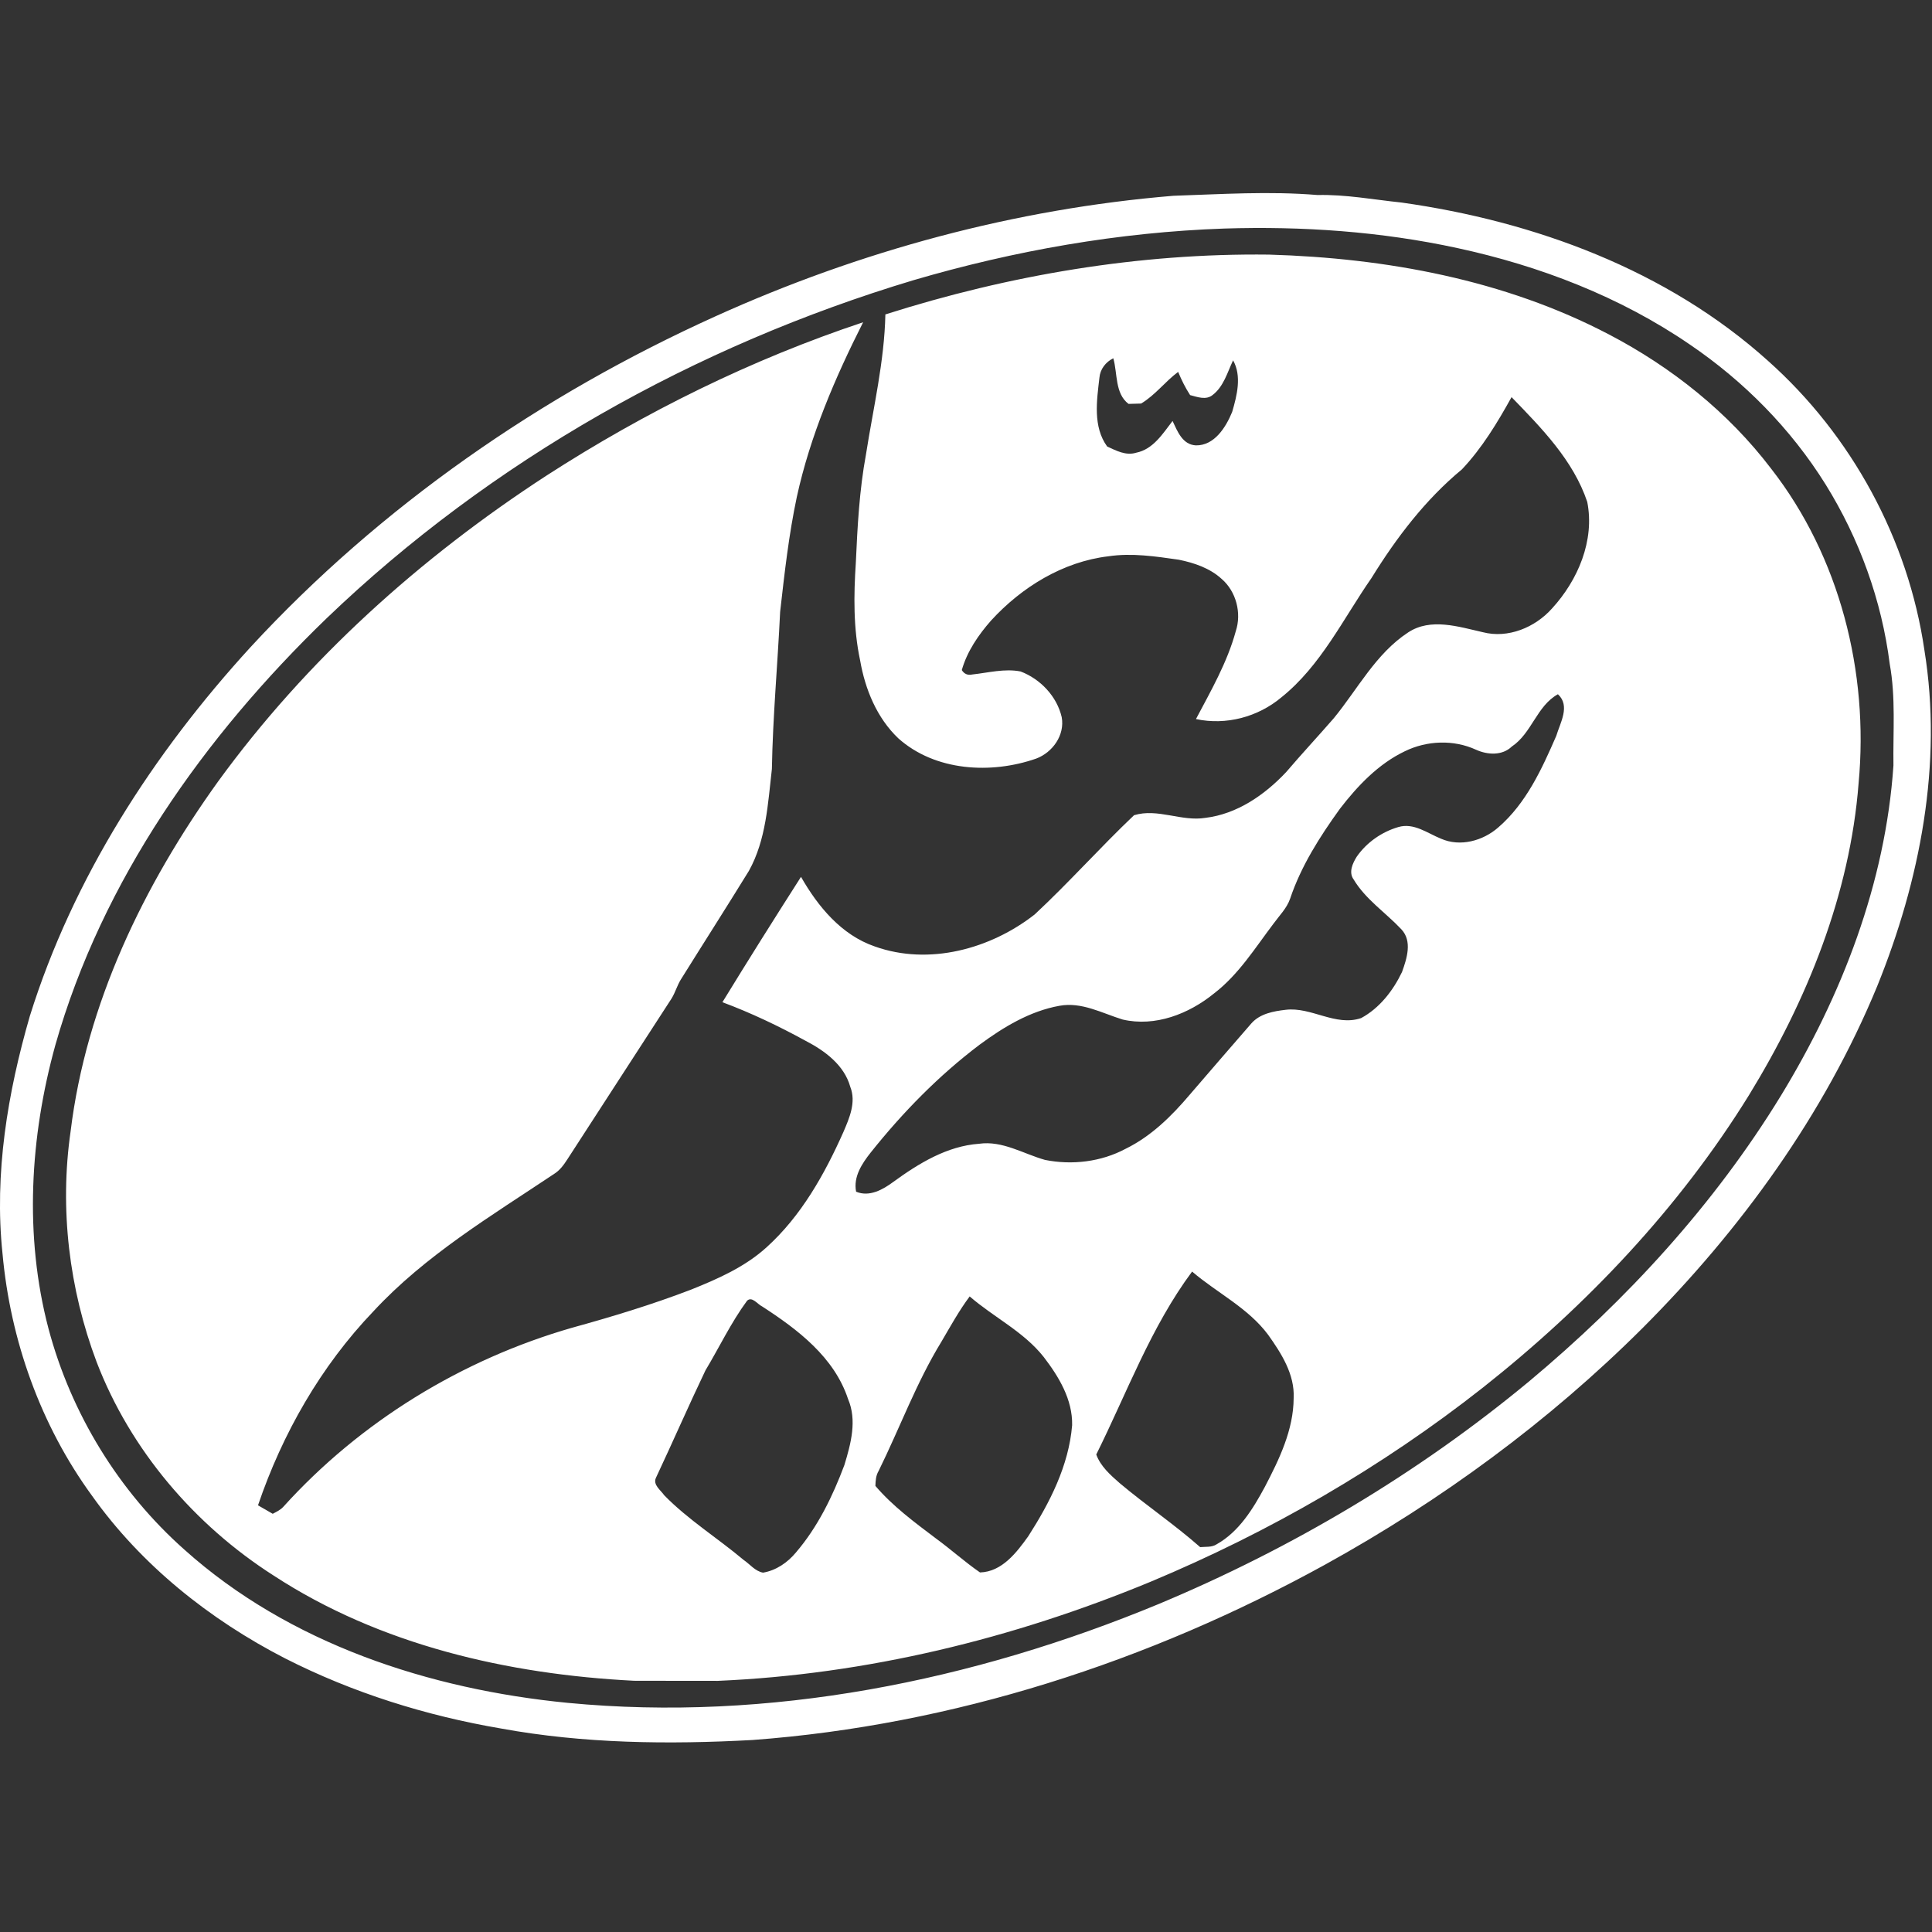 <svg xmlns="http://www.w3.org/2000/svg" width="74" height="74" viewBox="0 0 74 74" fill="none"><rect x="0" y="0" width="74" height="74" fill="#333333" stroke="none"/><g clip-path="url(#clip0_101_2371)"><path d="M67.834 17.945C66.191 15.786 64.021 14.061 61.625 12.809C57.625 10.714 53.084 9.883 48.606 9.752C43.625 9.692 38.654 10.534 33.912 12.043C33.873 13.854 33.448 15.621 33.169 17.404C32.916 18.773 32.842 20.167 32.78 21.555C32.698 22.801 32.682 24.068 32.945 25.296C33.136 26.4 33.585 27.497 34.407 28.279C35.819 29.542 37.962 29.659 39.691 29.055C40.317 28.819 40.792 28.156 40.666 27.47C40.482 26.673 39.851 26.008 39.092 25.719C38.476 25.598 37.854 25.768 37.242 25.834C37.069 25.873 36.932 25.817 36.839 25.665C37.043 24.949 37.474 24.32 37.962 23.766C39.131 22.489 40.712 21.514 42.455 21.307C43.352 21.173 44.258 21.311 45.148 21.438C45.738 21.557 46.341 21.76 46.793 22.175C47.349 22.654 47.563 23.483 47.333 24.177C47.007 25.372 46.383 26.454 45.808 27.542C46.961 27.788 48.177 27.466 49.078 26.712C50.595 25.497 51.443 23.705 52.531 22.14C53.482 20.6 54.593 19.138 55.995 17.978C56.767 17.161 57.354 16.188 57.896 15.211C59.042 16.393 60.26 17.629 60.795 19.223C61.087 20.701 60.44 22.22 59.449 23.302C58.8 24.033 57.763 24.466 56.792 24.214C55.87 24.006 54.798 23.653 53.934 24.224C52.698 25.035 52.004 26.392 51.088 27.509C50.485 28.203 49.858 28.875 49.261 29.575C48.44 30.447 47.384 31.18 46.167 31.326C45.253 31.476 44.339 30.948 43.436 31.225C42.136 32.459 40.942 33.806 39.63 35.026C37.936 36.352 35.577 36.993 33.505 36.251C32.226 35.812 31.329 34.722 30.68 33.586C29.662 35.178 28.656 36.777 27.67 38.387C28.771 38.797 29.836 39.306 30.867 39.871C31.596 40.249 32.337 40.797 32.567 41.627C32.801 42.214 32.534 42.825 32.302 43.364C31.581 44.981 30.69 46.572 29.366 47.77C28.535 48.527 27.494 48.985 26.463 49.398C24.976 49.968 23.449 50.432 21.913 50.855C17.692 52.069 13.797 54.453 10.849 57.717C10.738 57.838 10.588 57.906 10.446 57.982C10.258 57.873 10.069 57.766 9.882 57.657C10.816 54.91 12.29 52.328 14.302 50.227C16.288 48.082 18.817 46.572 21.227 44.961C21.445 44.825 21.595 44.616 21.732 44.404C23.059 42.347 24.397 40.298 25.724 38.243C25.865 38.013 25.935 37.75 26.075 37.522C26.943 36.13 27.826 34.752 28.686 33.354C29.346 32.166 29.413 30.774 29.565 29.453C29.6 27.443 29.787 25.44 29.881 23.434C30.048 21.96 30.212 20.487 30.52 19.034C31.031 16.695 31.982 14.474 33.06 12.343C28.787 13.765 24.714 15.775 20.934 18.215C16.101 21.356 11.738 25.273 8.344 29.946C5.5 33.905 3.299 38.456 2.704 43.337C2.277 46.299 2.646 49.367 3.7 52.165C4.993 55.534 7.445 58.407 10.477 60.345C14.559 63.012 19.46 64.131 24.282 64.377C25.35 64.383 26.418 64.377 27.487 64.381C33.185 64.137 38.808 62.764 44.069 60.585C48.616 58.686 52.922 56.2 56.792 53.153C60.769 50.011 64.314 46.271 66.986 41.953C69.209 38.329 70.86 34.26 71.189 29.993C71.585 25.752 70.47 21.323 67.834 17.945ZM47.195 15.778C46.955 16.363 46.516 17.069 45.808 17.059C45.29 17.034 45.099 16.519 44.912 16.124C44.535 16.613 44.169 17.209 43.518 17.34C43.124 17.463 42.752 17.26 42.407 17.102C41.855 16.342 42.009 15.342 42.11 14.47C42.137 14.141 42.35 13.866 42.642 13.722C42.808 14.301 42.697 15.067 43.225 15.47C43.344 15.467 43.586 15.461 43.707 15.457C44.249 15.133 44.625 14.617 45.126 14.244C45.253 14.552 45.401 14.852 45.584 15.133C45.859 15.205 46.191 15.334 46.442 15.133C46.871 14.806 47.009 14.266 47.23 13.802C47.569 14.404 47.378 15.151 47.195 15.778ZM32.341 56.117C31.893 57.31 31.325 58.483 30.489 59.46C30.169 59.848 29.727 60.152 29.226 60.236C28.923 60.181 28.723 59.912 28.481 59.748C27.479 58.906 26.356 58.208 25.442 57.273C25.307 57.076 25.003 56.873 25.122 56.608C25.765 55.241 26.368 53.855 27.019 52.492C27.551 51.605 27.999 50.658 28.613 49.823C28.801 49.636 29.019 49.96 29.192 50.04C30.553 50.921 31.951 51.98 32.481 53.582C32.834 54.403 32.589 55.303 32.341 56.117ZM39.385 58.842C38.938 59.466 38.377 60.205 37.536 60.228C36.95 59.823 36.416 59.339 35.837 58.918C35.024 58.304 34.197 57.694 33.53 56.914C33.536 56.715 33.548 56.514 33.653 56.341C34.464 54.695 35.098 52.958 36.059 51.389C36.404 50.802 36.733 50.202 37.141 49.656C38.061 50.455 39.207 51.001 39.977 51.976C40.554 52.728 41.087 53.607 41.065 54.59C40.937 56.136 40.209 57.557 39.385 58.842ZM49.55 53.551C49.544 54.769 48.998 55.894 48.446 56.953C47.992 57.795 47.458 58.668 46.6 59.15C46.413 59.273 46.179 59.238 45.97 59.259C44.984 58.39 43.892 57.653 42.888 56.809C42.531 56.495 42.157 56.169 41.989 55.711C43.163 53.352 44.077 50.835 45.66 48.704C46.617 49.523 47.803 50.092 48.573 51.126C49.078 51.835 49.594 52.641 49.55 53.551ZM59.609 28.185C59.057 29.453 58.457 30.77 57.389 31.691C56.802 32.207 55.931 32.447 55.196 32.125C54.673 31.915 54.154 31.502 53.556 31.679C52.924 31.864 52.343 32.27 51.967 32.812C51.811 33.061 51.647 33.41 51.846 33.683C52.304 34.449 53.071 34.952 53.673 35.592C54.104 36.046 53.885 36.717 53.7 37.231C53.359 37.945 52.837 38.617 52.133 38.996C51.146 39.327 50.23 38.557 49.242 38.678C48.776 38.732 48.265 38.824 47.935 39.193C47.148 40.105 46.352 41.013 45.569 41.93C44.875 42.75 44.087 43.526 43.112 44.002C42.175 44.503 41.061 44.634 40.026 44.427C39.194 44.193 38.396 43.68 37.498 43.809C36.273 43.897 35.191 44.56 34.222 45.265C33.819 45.564 33.302 45.858 32.791 45.645C32.678 45.074 33.016 44.566 33.353 44.141C34.575 42.608 35.957 41.195 37.523 40.013C38.437 39.339 39.447 38.727 40.58 38.524C41.428 38.366 42.215 38.809 42.999 39.05C44.247 39.341 45.541 38.834 46.504 38.048C47.444 37.327 48.074 36.307 48.779 35.377C49.002 35.069 49.285 34.792 49.413 34.426C49.834 33.17 50.554 32.042 51.324 30.975C52 30.098 52.794 29.26 53.806 28.776C54.652 28.361 55.679 28.322 56.539 28.718C56.977 28.915 57.539 28.95 57.907 28.593C58.673 28.082 58.861 27.037 59.672 26.591C60.155 27.035 59.761 27.678 59.609 28.185ZM67.834 17.945C66.191 15.786 64.021 14.061 61.625 12.809C57.625 10.714 53.084 9.883 48.606 9.752C43.625 9.692 38.654 10.534 33.912 12.043C33.873 13.854 33.448 15.621 33.169 17.404C32.916 18.773 32.842 20.167 32.78 21.555C32.698 22.801 32.682 24.068 32.945 25.296C33.136 26.4 33.585 27.497 34.407 28.279C35.819 29.542 37.962 29.659 39.691 29.055C40.317 28.819 40.792 28.156 40.666 27.47C40.482 26.673 39.851 26.008 39.092 25.719C38.476 25.598 37.854 25.768 37.242 25.834C37.069 25.873 36.932 25.817 36.839 25.665C37.043 24.949 37.474 24.32 37.962 23.766C39.131 22.489 40.712 21.514 42.455 21.307C43.352 21.173 44.258 21.311 45.148 21.438C45.738 21.557 46.341 21.76 46.793 22.175C47.349 22.654 47.563 23.483 47.333 24.177C47.007 25.372 46.383 26.454 45.808 27.542C46.961 27.788 48.177 27.466 49.078 26.712C50.595 25.497 51.443 23.705 52.531 22.14C53.482 20.6 54.593 19.138 55.995 17.978C56.767 17.161 57.354 16.188 57.896 15.211C59.042 16.393 60.26 17.629 60.795 19.223C61.087 20.701 60.44 22.22 59.449 23.302C58.8 24.033 57.763 24.466 56.792 24.214C55.87 24.006 54.798 23.653 53.934 24.224C52.698 25.035 52.004 26.392 51.088 27.509C50.485 28.203 49.858 28.875 49.261 29.575C48.44 30.447 47.384 31.18 46.167 31.326C45.253 31.476 44.339 30.948 43.436 31.225C42.136 32.459 40.942 33.806 39.63 35.026C37.936 36.352 35.577 36.993 33.505 36.251C32.226 35.812 31.329 34.722 30.68 33.586C29.662 35.178 28.656 36.777 27.67 38.387C28.771 38.797 29.836 39.306 30.867 39.871C31.596 40.249 32.337 40.797 32.567 41.627C32.801 42.214 32.534 42.825 32.302 43.364C31.581 44.981 30.69 46.572 29.366 47.77C28.535 48.527 27.494 48.985 26.463 49.398C24.976 49.968 23.449 50.432 21.913 50.855C17.692 52.069 13.797 54.453 10.849 57.717C10.738 57.838 10.588 57.906 10.446 57.982C10.258 57.873 10.069 57.766 9.882 57.657C10.816 54.91 12.29 52.328 14.302 50.227C16.288 48.082 18.817 46.572 21.227 44.961C21.445 44.825 21.595 44.616 21.732 44.404C23.059 42.347 24.397 40.298 25.724 38.243C25.865 38.013 25.935 37.75 26.075 37.522C26.943 36.13 27.826 34.752 28.686 33.354C29.346 32.166 29.413 30.774 29.565 29.453C29.6 27.443 29.787 25.44 29.881 23.434C30.048 21.96 30.212 20.487 30.52 19.034C31.031 16.695 31.982 14.474 33.06 12.343C28.787 13.765 24.714 15.775 20.934 18.215C16.101 21.356 11.738 25.273 8.344 29.946C5.5 33.905 3.299 38.456 2.704 43.337C2.277 46.299 2.646 49.367 3.7 52.165C4.993 55.534 7.445 58.407 10.477 60.345C14.559 63.012 19.46 64.131 24.282 64.377C25.35 64.383 26.418 64.377 27.487 64.381C33.185 64.137 38.808 62.764 44.069 60.585C48.616 58.686 52.922 56.2 56.792 53.153C60.769 50.011 64.314 46.271 66.986 41.953C69.209 38.329 70.86 34.26 71.189 29.993C71.585 25.752 70.47 21.323 67.834 17.945ZM47.195 15.778C46.955 16.363 46.516 17.069 45.808 17.059C45.29 17.034 45.099 16.519 44.912 16.124C44.535 16.613 44.169 17.209 43.518 17.34C43.124 17.463 42.752 17.26 42.407 17.102C41.855 16.342 42.009 15.342 42.11 14.47C42.137 14.141 42.35 13.866 42.642 13.722C42.808 14.301 42.697 15.067 43.225 15.47C43.344 15.467 43.586 15.461 43.707 15.457C44.249 15.133 44.625 14.617 45.126 14.244C45.253 14.552 45.401 14.852 45.584 15.133C45.859 15.205 46.191 15.334 46.442 15.133C46.871 14.806 47.009 14.266 47.23 13.802C47.569 14.404 47.378 15.151 47.195 15.778ZM32.341 56.117C31.893 57.31 31.325 58.483 30.489 59.46C30.169 59.848 29.727 60.152 29.226 60.236C28.923 60.181 28.723 59.912 28.481 59.748C27.479 58.906 26.356 58.208 25.442 57.273C25.307 57.076 25.003 56.873 25.122 56.608C25.765 55.241 26.368 53.855 27.019 52.492C27.551 51.605 27.999 50.658 28.613 49.823C28.801 49.636 29.019 49.96 29.192 50.04C30.553 50.921 31.951 51.98 32.481 53.582C32.834 54.403 32.589 55.303 32.341 56.117ZM39.385 58.842C38.938 59.466 38.377 60.205 37.536 60.228C36.95 59.823 36.416 59.339 35.837 58.918C35.024 58.304 34.197 57.694 33.53 56.914C33.536 56.715 33.548 56.514 33.653 56.341C34.464 54.695 35.098 52.958 36.059 51.389C36.404 50.802 36.733 50.202 37.141 49.656C38.061 50.455 39.207 51.001 39.977 51.976C40.554 52.728 41.087 53.607 41.065 54.59C40.937 56.136 40.209 57.557 39.385 58.842ZM49.55 53.551C49.544 54.769 48.998 55.894 48.446 56.953C47.992 57.795 47.458 58.668 46.6 59.15C46.413 59.273 46.179 59.238 45.97 59.259C44.984 58.39 43.892 57.653 42.888 56.809C42.531 56.495 42.157 56.169 41.989 55.711C43.163 53.352 44.077 50.835 45.66 48.704C46.617 49.523 47.803 50.092 48.573 51.126C49.078 51.835 49.594 52.641 49.55 53.551ZM59.609 28.185C59.057 29.453 58.457 30.77 57.389 31.691C56.802 32.207 55.931 32.447 55.196 32.125C54.673 31.915 54.154 31.502 53.556 31.679C52.924 31.864 52.343 32.27 51.967 32.812C51.811 33.061 51.647 33.41 51.846 33.683C52.304 34.449 53.071 34.952 53.673 35.592C54.104 36.046 53.885 36.717 53.7 37.231C53.359 37.945 52.837 38.617 52.133 38.996C51.146 39.327 50.23 38.557 49.242 38.678C48.776 38.732 48.265 38.824 47.935 39.193C47.148 40.105 46.352 41.013 45.569 41.93C44.875 42.75 44.087 43.526 43.112 44.002C42.175 44.503 41.061 44.634 40.026 44.427C39.194 44.193 38.396 43.68 37.498 43.809C36.273 43.897 35.191 44.56 34.222 45.265C33.819 45.564 33.302 45.858 32.791 45.645C32.678 45.074 33.016 44.566 33.353 44.141C34.575 42.608 35.957 41.195 37.523 40.013C38.437 39.339 39.447 38.727 40.58 38.524C41.428 38.366 42.215 38.809 42.999 39.05C44.247 39.341 45.541 38.834 46.504 38.048C47.444 37.327 48.074 36.307 48.779 35.377C49.002 35.069 49.285 34.792 49.413 34.426C49.834 33.17 50.554 32.042 51.324 30.975C52 30.098 52.794 29.26 53.806 28.776C54.652 28.361 55.679 28.322 56.539 28.718C56.977 28.915 57.539 28.95 57.907 28.593C58.673 28.082 58.861 27.037 59.672 26.591C60.155 27.035 59.761 27.678 59.609 28.185ZM67.834 17.945C66.191 15.786 64.021 14.061 61.625 12.809C57.625 10.714 53.084 9.883 48.606 9.752C43.625 9.692 38.654 10.534 33.912 12.043C33.873 13.854 33.448 15.621 33.169 17.404C32.916 18.773 32.842 20.167 32.78 21.555C32.698 22.801 32.682 24.068 32.945 25.296C33.136 26.4 33.585 27.497 34.407 28.279C35.819 29.542 37.962 29.659 39.691 29.055C40.317 28.819 40.792 28.156 40.666 27.47C40.482 26.673 39.851 26.008 39.092 25.719C38.476 25.598 37.854 25.768 37.242 25.834C37.069 25.873 36.932 25.817 36.839 25.665C37.043 24.949 37.474 24.32 37.962 23.766C39.131 22.489 40.712 21.514 42.455 21.307C43.352 21.173 44.258 21.311 45.148 21.438C45.738 21.557 46.341 21.76 46.793 22.175C47.349 22.654 47.563 23.483 47.333 24.177C47.007 25.372 46.383 26.454 45.808 27.542C46.961 27.788 48.177 27.466 49.078 26.712C50.595 25.497 51.443 23.705 52.531 22.14C53.482 20.6 54.593 19.138 55.995 17.978C56.767 17.161 57.354 16.188 57.896 15.211C59.042 16.393 60.26 17.629 60.795 19.223C61.087 20.701 60.44 22.22 59.449 23.302C58.8 24.033 57.763 24.466 56.792 24.214C55.87 24.006 54.798 23.653 53.934 24.224C52.698 25.035 52.004 26.392 51.088 27.509C50.485 28.203 49.858 28.875 49.261 29.575C48.44 30.447 47.384 31.18 46.167 31.326C45.253 31.476 44.339 30.948 43.436 31.225C42.136 32.459 40.942 33.806 39.63 35.026C37.936 36.352 35.577 36.993 33.505 36.251C32.226 35.812 31.329 34.722 30.68 33.586C29.662 35.178 28.656 36.777 27.67 38.387C28.771 38.797 29.836 39.306 30.867 39.871C31.596 40.249 32.337 40.797 32.567 41.627C32.801 42.214 32.534 42.825 32.302 43.364C31.581 44.981 30.69 46.572 29.366 47.77C28.535 48.527 27.494 48.985 26.463 49.398C24.976 49.968 23.449 50.432 21.913 50.855C17.692 52.069 13.797 54.453 10.849 57.717C10.738 57.838 10.588 57.906 10.446 57.982C10.258 57.873 10.069 57.766 9.882 57.657C10.816 54.91 12.29 52.328 14.302 50.227C16.288 48.082 18.817 46.572 21.227 44.961C21.445 44.825 21.595 44.616 21.732 44.404C23.059 42.347 24.397 40.298 25.724 38.243C25.865 38.013 25.935 37.75 26.075 37.522C26.943 36.13 27.826 34.752 28.686 33.354C29.346 32.166 29.413 30.774 29.565 29.453C29.6 27.443 29.787 25.44 29.881 23.434C30.048 21.96 30.212 20.487 30.52 19.034C31.031 16.695 31.982 14.474 33.06 12.343C28.787 13.765 24.714 15.775 20.934 18.215C16.101 21.356 11.738 25.273 8.344 29.946C5.5 33.905 3.299 38.456 2.704 43.337C2.277 46.299 2.646 49.367 3.7 52.165C4.993 55.534 7.445 58.407 10.477 60.345C14.559 63.012 19.46 64.131 24.282 64.377C25.35 64.383 26.418 64.377 27.487 64.381C33.185 64.137 38.808 62.764 44.069 60.585C48.616 58.686 52.922 56.2 56.792 53.153C60.769 50.011 64.314 46.271 66.986 41.953C69.209 38.329 70.86 34.26 71.189 29.993C71.585 25.752 70.47 21.323 67.834 17.945ZM47.195 15.778C46.955 16.363 46.516 17.069 45.808 17.059C45.29 17.034 45.099 16.519 44.912 16.124C44.535 16.613 44.169 17.209 43.518 17.34C43.124 17.463 42.752 17.26 42.407 17.102C41.855 16.342 42.009 15.342 42.11 14.47C42.137 14.141 42.35 13.866 42.642 13.722C42.808 14.301 42.697 15.067 43.225 15.47C43.344 15.467 43.586 15.461 43.707 15.457C44.249 15.133 44.625 14.617 45.126 14.244C45.253 14.552 45.401 14.852 45.584 15.133C45.859 15.205 46.191 15.334 46.442 15.133C46.871 14.806 47.009 14.266 47.23 13.802C47.569 14.404 47.378 15.151 47.195 15.778ZM32.341 56.117C31.893 57.31 31.325 58.483 30.489 59.46C30.169 59.848 29.727 60.152 29.226 60.236C28.923 60.181 28.723 59.912 28.481 59.748C27.479 58.906 26.356 58.208 25.442 57.273C25.307 57.076 25.003 56.873 25.122 56.608C25.765 55.241 26.368 53.855 27.019 52.492C27.551 51.605 27.999 50.658 28.613 49.823C28.801 49.636 29.019 49.96 29.192 50.04C30.553 50.921 31.951 51.98 32.481 53.582C32.834 54.403 32.589 55.303 32.341 56.117ZM39.385 58.842C38.938 59.466 38.377 60.205 37.536 60.228C36.95 59.823 36.416 59.339 35.837 58.918C35.024 58.304 34.197 57.694 33.53 56.914C33.536 56.715 33.548 56.514 33.653 56.341C34.464 54.695 35.098 52.958 36.059 51.389C36.404 50.802 36.733 50.202 37.141 49.656C38.061 50.455 39.207 51.001 39.977 51.976C40.554 52.728 41.087 53.607 41.065 54.59C40.937 56.136 40.209 57.557 39.385 58.842ZM49.55 53.551C49.544 54.769 48.998 55.894 48.446 56.953C47.992 57.795 47.458 58.668 46.6 59.15C46.413 59.273 46.179 59.238 45.97 59.259C44.984 58.39 43.892 57.653 42.888 56.809C42.531 56.495 42.157 56.169 41.989 55.711C43.163 53.352 44.077 50.835 45.66 48.704C46.617 49.523 47.803 50.092 48.573 51.126C49.078 51.835 49.594 52.641 49.55 53.551ZM59.609 28.185C59.057 29.453 58.457 30.77 57.389 31.691C56.802 32.207 55.931 32.447 55.196 32.125C54.673 31.915 54.154 31.502 53.556 31.679C52.924 31.864 52.343 32.27 51.967 32.812C51.811 33.061 51.647 33.41 51.846 33.683C52.304 34.449 53.071 34.952 53.673 35.592C54.104 36.046 53.885 36.717 53.7 37.231C53.359 37.945 52.837 38.617 52.133 38.996C51.146 39.327 50.23 38.557 49.242 38.678C48.776 38.732 48.265 38.824 47.935 39.193C47.148 40.105 46.352 41.013 45.569 41.93C44.875 42.75 44.087 43.526 43.112 44.002C42.175 44.503 41.061 44.634 40.026 44.427C39.194 44.193 38.396 43.68 37.498 43.809C36.273 43.897 35.191 44.56 34.222 45.265C33.819 45.564 33.302 45.858 32.791 45.645C32.678 45.074 33.016 44.566 33.353 44.141C34.575 42.608 35.957 41.195 37.523 40.013C38.437 39.339 39.447 38.727 40.58 38.524C41.428 38.366 42.215 38.809 42.999 39.05C44.247 39.341 45.541 38.834 46.504 38.048C47.444 37.327 48.074 36.307 48.779 35.377C49.002 35.069 49.285 34.792 49.413 34.426C49.834 33.17 50.554 32.042 51.324 30.975C52 30.098 52.794 29.26 53.806 28.776C54.652 28.361 55.679 28.322 56.539 28.718C56.977 28.915 57.539 28.95 57.907 28.593C58.673 28.082 58.861 27.037 59.672 26.591C60.155 27.035 59.761 27.678 59.609 28.185ZM67.834 17.945C66.191 15.786 64.021 14.061 61.625 12.809C57.625 10.714 53.084 9.883 48.606 9.752C43.625 9.692 38.654 10.534 33.912 12.043C33.873 13.854 33.448 15.621 33.169 17.404C32.916 18.773 32.842 20.167 32.78 21.555C32.698 22.801 32.682 24.068 32.945 25.296C33.136 26.4 33.585 27.497 34.407 28.279C35.819 29.542 37.962 29.659 39.691 29.055C40.317 28.819 40.792 28.156 40.666 27.47C40.482 26.673 39.851 26.008 39.092 25.719C38.476 25.598 37.854 25.768 37.242 25.834C37.069 25.873 36.932 25.817 36.839 25.665C37.043 24.949 37.474 24.32 37.962 23.766C39.131 22.489 40.712 21.514 42.455 21.307C43.352 21.173 44.258 21.311 45.148 21.438C45.738 21.557 46.341 21.76 46.793 22.175C47.349 22.654 47.563 23.483 47.333 24.177C47.007 25.372 46.383 26.454 45.808 27.542C46.961 27.788 48.177 27.466 49.078 26.712C50.595 25.497 51.443 23.705 52.531 22.14C53.482 20.6 54.593 19.138 55.995 17.978C56.767 17.161 57.354 16.188 57.896 15.211C59.042 16.393 60.26 17.629 60.795 19.223C61.087 20.701 60.44 22.22 59.449 23.302C58.8 24.033 57.763 24.466 56.792 24.214C55.87 24.006 54.798 23.653 53.934 24.224C52.698 25.035 52.004 26.392 51.088 27.509C50.485 28.203 49.858 28.875 49.261 29.575C48.44 30.447 47.384 31.18 46.167 31.326C45.253 31.476 44.339 30.948 43.436 31.225C42.136 32.459 40.942 33.806 39.63 35.026C37.936 36.352 35.577 36.993 33.505 36.251C32.226 35.812 31.329 34.722 30.68 33.586C29.662 35.178 28.656 36.777 27.67 38.387C28.771 38.797 29.836 39.306 30.867 39.871C31.596 40.249 32.337 40.797 32.567 41.627C32.801 42.214 32.534 42.825 32.302 43.364C31.581 44.981 30.69 46.572 29.366 47.77C28.535 48.527 27.494 48.985 26.463 49.398C24.976 49.968 23.449 50.432 21.913 50.855C17.692 52.069 13.797 54.453 10.849 57.717C10.738 57.838 10.588 57.906 10.446 57.982C10.258 57.873 10.069 57.766 9.882 57.657C10.816 54.91 12.29 52.328 14.302 50.227C16.288 48.082 18.817 46.572 21.227 44.961C21.445 44.825 21.595 44.616 21.732 44.404C23.059 42.347 24.397 40.298 25.724 38.243C25.865 38.013 25.935 37.75 26.075 37.522C26.943 36.13 27.826 34.752 28.686 33.354C29.346 32.166 29.413 30.774 29.565 29.453C29.6 27.443 29.787 25.44 29.881 23.434C30.048 21.96 30.212 20.487 30.52 19.034C31.031 16.695 31.982 14.474 33.06 12.343C28.787 13.765 24.714 15.775 20.934 18.215C16.101 21.356 11.738 25.273 8.344 29.946C5.5 33.905 3.299 38.456 2.704 43.337C2.277 46.299 2.646 49.367 3.7 52.165C4.993 55.534 7.445 58.407 10.477 60.345C14.559 63.012 19.46 64.131 24.282 64.377C25.35 64.383 26.418 64.377 27.487 64.381C33.185 64.137 38.808 62.764 44.069 60.585C48.616 58.686 52.922 56.2 56.792 53.153C60.769 50.011 64.314 46.271 66.986 41.953C69.209 38.329 70.86 34.26 71.189 29.993C71.585 25.752 70.47 21.323 67.834 17.945ZM47.195 15.778C46.955 16.363 46.516 17.069 45.808 17.059C45.29 17.034 45.099 16.519 44.912 16.124C44.535 16.613 44.169 17.209 43.518 17.34C43.124 17.463 42.752 17.26 42.407 17.102C41.855 16.342 42.009 15.342 42.11 14.47C42.137 14.141 42.35 13.866 42.642 13.722C42.808 14.301 42.697 15.067 43.225 15.47C43.344 15.467 43.586 15.461 43.707 15.457C44.249 15.133 44.625 14.617 45.126 14.244C45.253 14.552 45.401 14.852 45.584 15.133C45.859 15.205 46.191 15.334 46.442 15.133C46.871 14.806 47.009 14.266 47.23 13.802C47.569 14.404 47.378 15.151 47.195 15.778ZM32.341 56.117C31.893 57.31 31.325 58.483 30.489 59.46C30.169 59.848 29.727 60.152 29.226 60.236C28.923 60.181 28.723 59.912 28.481 59.748C27.479 58.906 26.356 58.208 25.442 57.273C25.307 57.076 25.003 56.873 25.122 56.608C25.765 55.241 26.368 53.855 27.019 52.492C27.551 51.605 27.999 50.658 28.613 49.823C28.801 49.636 29.019 49.96 29.192 50.04C30.553 50.921 31.951 51.98 32.481 53.582C32.834 54.403 32.589 55.303 32.341 56.117ZM39.385 58.842C38.938 59.466 38.377 60.205 37.536 60.228C36.95 59.823 36.416 59.339 35.837 58.918C35.024 58.304 34.197 57.694 33.53 56.914C33.536 56.715 33.548 56.514 33.653 56.341C34.464 54.695 35.098 52.958 36.059 51.389C36.404 50.802 36.733 50.202 37.141 49.656C38.061 50.455 39.207 51.001 39.977 51.976C40.554 52.728 41.087 53.607 41.065 54.59C40.937 56.136 40.209 57.557 39.385 58.842ZM49.55 53.551C49.544 54.769 48.998 55.894 48.446 56.953C47.992 57.795 47.458 58.668 46.6 59.15C46.413 59.273 46.179 59.238 45.97 59.259C44.984 58.39 43.892 57.653 42.888 56.809C42.531 56.495 42.157 56.169 41.989 55.711C43.163 53.352 44.077 50.835 45.66 48.704C46.617 49.523 47.803 50.092 48.573 51.126C49.078 51.835 49.594 52.641 49.55 53.551ZM59.609 28.185C59.057 29.453 58.457 30.77 57.389 31.691C56.802 32.207 55.931 32.447 55.196 32.125C54.673 31.915 54.154 31.502 53.556 31.679C52.924 31.864 52.343 32.27 51.967 32.812C51.811 33.061 51.647 33.41 51.846 33.683C52.304 34.449 53.071 34.952 53.673 35.592C54.104 36.046 53.885 36.717 53.7 37.231C53.359 37.945 52.837 38.617 52.133 38.996C51.146 39.327 50.23 38.557 49.242 38.678C48.776 38.732 48.265 38.824 47.935 39.193C47.148 40.105 46.352 41.013 45.569 41.93C44.875 42.75 44.087 43.526 43.112 44.002C42.175 44.503 41.061 44.634 40.026 44.427C39.194 44.193 38.396 43.68 37.498 43.809C36.273 43.897 35.191 44.56 34.222 45.265C33.819 45.564 33.302 45.858 32.791 45.645C32.678 45.074 33.016 44.566 33.353 44.141C34.575 42.608 35.957 41.195 37.523 40.013C38.437 39.339 39.447 38.727 40.58 38.524C41.428 38.366 42.215 38.809 42.999 39.05C44.247 39.341 45.541 38.834 46.504 38.048C47.444 37.327 48.074 36.307 48.779 35.377C49.002 35.069 49.285 34.792 49.413 34.426C49.834 33.17 50.554 32.042 51.324 30.975C52 30.098 52.794 29.26 53.806 28.776C54.652 28.361 55.679 28.322 56.539 28.718C56.977 28.915 57.539 28.95 57.907 28.593C58.673 28.082 58.861 27.037 59.672 26.591C60.155 27.035 59.761 27.678 59.609 28.185ZM67.834 17.945C66.191 15.786 64.021 14.061 61.625 12.809C57.625 10.714 53.084 9.883 48.606 9.752C43.625 9.692 38.654 10.534 33.912 12.043C33.873 13.854 33.448 15.621 33.169 17.404C32.916 18.773 32.842 20.167 32.78 21.555C32.698 22.801 32.682 24.068 32.945 25.296C33.136 26.4 33.585 27.497 34.407 28.279C35.819 29.542 37.962 29.659 39.691 29.055C40.317 28.819 40.792 28.156 40.666 27.47C40.482 26.673 39.851 26.008 39.092 25.719C38.476 25.598 37.854 25.768 37.242 25.834C37.069 25.873 36.932 25.817 36.839 25.665C37.043 24.949 37.474 24.32 37.962 23.766C39.131 22.489 40.712 21.514 42.455 21.307C43.352 21.173 44.258 21.311 45.148 21.438C45.738 21.557 46.341 21.76 46.793 22.175C47.349 22.654 47.563 23.483 47.333 24.177C47.007 25.372 46.383 26.454 45.808 27.542C46.961 27.788 48.177 27.466 49.078 26.712C50.595 25.497 51.443 23.705 52.531 22.14C53.482 20.6 54.593 19.138 55.995 17.978C56.767 17.161 57.354 16.188 57.896 15.211C59.042 16.393 60.26 17.629 60.795 19.223C61.087 20.701 60.44 22.22 59.449 23.302C58.8 24.033 57.763 24.466 56.792 24.214C55.87 24.006 54.798 23.653 53.934 24.224C52.698 25.035 52.004 26.392 51.088 27.509C50.485 28.203 49.858 28.875 49.261 29.575C48.44 30.447 47.384 31.18 46.167 31.326C45.253 31.476 44.339 30.948 43.436 31.225C42.136 32.459 40.942 33.806 39.63 35.026C37.936 36.352 35.577 36.993 33.505 36.251C32.226 35.812 31.329 34.722 30.68 33.586C29.662 35.178 28.656 36.777 27.67 38.387C28.771 38.797 29.836 39.306 30.867 39.871C31.596 40.249 32.337 40.797 32.567 41.627C32.801 42.214 32.534 42.825 32.302 43.364C31.581 44.981 30.69 46.572 29.366 47.77C28.535 48.527 27.494 48.985 26.463 49.398C24.976 49.968 23.449 50.432 21.913 50.855C17.692 52.069 13.797 54.453 10.849 57.717C10.738 57.838 10.588 57.906 10.446 57.982C10.258 57.873 10.069 57.766 9.882 57.657C10.816 54.91 12.29 52.328 14.302 50.227C16.288 48.082 18.817 46.572 21.227 44.961C21.445 44.825 21.595 44.616 21.732 44.404C23.059 42.347 24.397 40.298 25.724 38.243C25.865 38.013 25.935 37.75 26.075 37.522C26.943 36.13 27.826 34.752 28.686 33.354C29.346 32.166 29.413 30.774 29.565 29.453C29.6 27.443 29.787 25.44 29.881 23.434C30.048 21.96 30.212 20.487 30.52 19.034C31.031 16.695 31.982 14.474 33.06 12.343C28.787 13.765 24.714 15.775 20.934 18.215C16.101 21.356 11.738 25.273 8.344 29.946C5.5 33.905 3.299 38.456 2.704 43.337C2.277 46.299 2.646 49.367 3.7 52.165C4.993 55.534 7.445 58.407 10.477 60.345C14.559 63.012 19.46 64.131 24.282 64.377C25.35 64.383 26.418 64.377 27.487 64.381C33.185 64.137 38.808 62.764 44.069 60.585C48.616 58.686 52.922 56.2 56.792 53.153C60.769 50.011 64.314 46.271 66.986 41.953C69.209 38.329 70.86 34.26 71.189 29.993C71.585 25.752 70.47 21.323 67.834 17.945ZM47.195 15.778C46.955 16.363 46.516 17.069 45.808 17.059C45.29 17.034 45.099 16.519 44.912 16.124C44.535 16.613 44.169 17.209 43.518 17.34C43.124 17.463 42.752 17.26 42.407 17.102C41.855 16.342 42.009 15.342 42.11 14.47C42.137 14.141 42.35 13.866 42.642 13.722C42.808 14.301 42.697 15.067 43.225 15.47C43.344 15.467 43.586 15.461 43.707 15.457C44.249 15.133 44.625 14.617 45.126 14.244C45.253 14.552 45.401 14.852 45.584 15.133C45.859 15.205 46.191 15.334 46.442 15.133C46.871 14.806 47.009 14.266 47.23 13.802C47.569 14.404 47.378 15.151 47.195 15.778ZM32.341 56.117C31.893 57.31 31.325 58.483 30.489 59.46C30.169 59.848 29.727 60.152 29.226 60.236C28.923 60.181 28.723 59.912 28.481 59.748C27.479 58.906 26.356 58.208 25.442 57.273C25.307 57.076 25.003 56.873 25.122 56.608C25.765 55.241 26.368 53.855 27.019 52.492C27.551 51.605 27.999 50.658 28.613 49.823C28.801 49.636 29.019 49.96 29.192 50.04C30.553 50.921 31.951 51.98 32.481 53.582C32.834 54.403 32.589 55.303 32.341 56.117ZM39.385 58.842C38.938 59.466 38.377 60.205 37.536 60.228C36.95 59.823 36.416 59.339 35.837 58.918C35.024 58.304 34.197 57.694 33.53 56.914C33.536 56.715 33.548 56.514 33.653 56.341C34.464 54.695 35.098 52.958 36.059 51.389C36.404 50.802 36.733 50.202 37.141 49.656C38.061 50.455 39.207 51.001 39.977 51.976C40.554 52.728 41.087 53.607 41.065 54.59C40.937 56.136 40.209 57.557 39.385 58.842ZM49.55 53.551C49.544 54.769 48.998 55.894 48.446 56.953C47.992 57.795 47.458 58.668 46.6 59.15C46.413 59.273 46.179 59.238 45.97 59.259C44.984 58.39 43.892 57.653 42.888 56.809C42.531 56.495 42.157 56.169 41.989 55.711C43.163 53.352 44.077 50.835 45.66 48.704C46.617 49.523 47.803 50.092 48.573 51.126C49.078 51.835 49.594 52.641 49.55 53.551ZM59.609 28.185C59.057 29.453 58.457 30.77 57.389 31.691C56.802 32.207 55.931 32.447 55.196 32.125C54.673 31.915 54.154 31.502 53.556 31.679C52.924 31.864 52.343 32.27 51.967 32.812C51.811 33.061 51.647 33.41 51.846 33.683C52.304 34.449 53.071 34.952 53.673 35.592C54.104 36.046 53.885 36.717 53.7 37.231C53.359 37.945 52.837 38.617 52.133 38.996C51.146 39.327 50.23 38.557 49.242 38.678C48.776 38.732 48.265 38.824 47.935 39.193C47.148 40.105 46.352 41.013 45.569 41.93C44.875 42.75 44.087 43.526 43.112 44.002C42.175 44.503 41.061 44.634 40.026 44.427C39.194 44.193 38.396 43.68 37.498 43.809C36.273 43.897 35.191 44.56 34.222 45.265C33.819 45.564 33.302 45.858 32.791 45.645C32.678 45.074 33.016 44.566 33.353 44.141C34.575 42.608 35.957 41.195 37.523 40.013C38.437 39.339 39.447 38.727 40.58 38.524C41.428 38.366 42.215 38.809 42.999 39.05C44.247 39.341 45.541 38.834 46.504 38.048C47.444 37.327 48.074 36.307 48.779 35.377C49.002 35.069 49.285 34.792 49.413 34.426C49.834 33.17 50.554 32.042 51.324 30.975C52 30.098 52.794 29.26 53.806 28.776C54.652 28.361 55.679 28.322 56.539 28.718C56.977 28.915 57.539 28.95 57.907 28.593C58.673 28.082 58.861 27.037 59.672 26.591C60.155 27.035 59.761 27.678 59.609 28.185ZM67.834 17.945C66.191 15.786 64.021 14.061 61.625 12.809C57.625 10.714 53.084 9.883 48.606 9.752C43.625 9.692 38.654 10.534 33.912 12.043C33.873 13.854 33.448 15.621 33.169 17.404C32.916 18.773 32.842 20.167 32.78 21.555C32.698 22.801 32.682 24.068 32.945 25.296C33.136 26.4 33.585 27.497 34.407 28.279C35.819 29.542 37.962 29.659 39.691 29.055C40.317 28.819 40.792 28.156 40.666 27.47C40.482 26.673 39.851 26.008 39.092 25.719C38.476 25.598 37.854 25.768 37.242 25.834C37.069 25.873 36.932 25.817 36.839 25.665C37.043 24.949 37.474 24.32 37.962 23.766C39.131 22.489 40.712 21.514 42.455 21.307C43.352 21.173 44.258 21.311 45.148 21.438C45.738 21.557 46.341 21.76 46.793 22.175C47.349 22.654 47.563 23.483 47.333 24.177C47.007 25.372 46.383 26.454 45.808 27.542C46.961 27.788 48.177 27.466 49.078 26.712C50.595 25.497 51.443 23.705 52.531 22.14C53.482 20.6 54.593 19.138 55.995 17.978C56.767 17.161 57.354 16.188 57.896 15.211C59.042 16.393 60.26 17.629 60.795 19.223C61.087 20.701 60.44 22.22 59.449 23.302C58.8 24.033 57.763 24.466 56.792 24.214C55.87 24.006 54.798 23.653 53.934 24.224C52.698 25.035 52.004 26.392 51.088 27.509C50.485 28.203 49.858 28.875 49.261 29.575C48.44 30.447 47.384 31.18 46.167 31.326C45.253 31.476 44.339 30.948 43.436 31.225C42.136 32.459 40.942 33.806 39.63 35.026C37.936 36.352 35.577 36.993 33.505 36.251C32.226 35.812 31.329 34.722 30.68 33.586C29.662 35.178 28.656 36.777 27.67 38.387C28.771 38.797 29.836 39.306 30.867 39.871C31.596 40.249 32.337 40.797 32.567 41.627C32.801 42.214 32.534 42.825 32.302 43.364C31.581 44.981 30.69 46.572 29.366 47.77C28.535 48.527 27.494 48.985 26.463 49.398C24.976 49.968 23.449 50.432 21.913 50.855C17.692 52.069 13.797 54.453 10.849 57.717C10.738 57.838 10.588 57.906 10.446 57.982C10.258 57.873 10.069 57.766 9.882 57.657C10.816 54.91 12.29 52.328 14.302 50.227C16.288 48.082 18.817 46.572 21.227 44.961C21.445 44.825 21.595 44.616 21.732 44.404C23.059 42.347 24.397 40.298 25.724 38.243C25.865 38.013 25.935 37.75 26.075 37.522C26.943 36.13 27.826 34.752 28.686 33.354C29.346 32.166 29.413 30.774 29.565 29.453C29.6 27.443 29.787 25.44 29.881 23.434C30.048 21.96 30.212 20.487 30.52 19.034C31.031 16.695 31.982 14.474 33.06 12.343C28.787 13.765 24.714 15.775 20.934 18.215C16.101 21.356 11.738 25.273 8.344 29.946C5.5 33.905 3.299 38.456 2.704 43.337C2.277 46.299 2.646 49.367 3.7 52.165C4.993 55.534 7.445 58.407 10.477 60.345C14.559 63.012 19.46 64.131 24.282 64.377C25.35 64.383 26.418 64.377 27.487 64.381C33.185 64.137 38.808 62.764 44.069 60.585C48.616 58.686 52.922 56.2 56.792 53.153C60.769 50.011 64.314 46.271 66.986 41.953C69.209 38.329 70.86 34.26 71.189 29.993C71.585 25.752 70.47 21.323 67.834 17.945ZM47.195 15.778C46.955 16.363 46.516 17.069 45.808 17.059C45.29 17.034 45.099 16.519 44.912 16.124C44.535 16.613 44.169 17.209 43.518 17.34C43.124 17.463 42.752 17.26 42.407 17.102C41.855 16.342 42.009 15.342 42.11 14.47C42.137 14.141 42.35 13.866 42.642 13.722C42.808 14.301 42.697 15.067 43.225 15.47C43.344 15.467 43.586 15.461 43.707 15.457C44.249 15.133 44.625 14.617 45.126 14.244C45.253 14.552 45.401 14.852 45.584 15.133C45.859 15.205 46.191 15.334 46.442 15.133C46.871 14.806 47.009 14.266 47.23 13.802C47.569 14.404 47.378 15.151 47.195 15.778ZM32.341 56.117C31.893 57.31 31.325 58.483 30.489 59.46C30.169 59.848 29.727 60.152 29.226 60.236C28.923 60.181 28.723 59.912 28.481 59.748C27.479 58.906 26.356 58.208 25.442 57.273C25.307 57.076 25.003 56.873 25.122 56.608C25.765 55.241 26.368 53.855 27.019 52.492C27.551 51.605 27.999 50.658 28.613 49.823C28.801 49.636 29.019 49.96 29.192 50.04C30.553 50.921 31.951 51.98 32.481 53.582C32.834 54.403 32.589 55.303 32.341 56.117ZM39.385 58.842C38.938 59.466 38.377 60.205 37.536 60.228C36.95 59.823 36.416 59.339 35.837 58.918C35.024 58.304 34.197 57.694 33.53 56.914C33.536 56.715 33.548 56.514 33.653 56.341C34.464 54.695 35.098 52.958 36.059 51.389C36.404 50.802 36.733 50.202 37.141 49.656C38.061 50.455 39.207 51.001 39.977 51.976C40.554 52.728 41.087 53.607 41.065 54.59C40.937 56.136 40.209 57.557 39.385 58.842ZM49.55 53.551C49.544 54.769 48.998 55.894 48.446 56.953C47.992 57.795 47.458 58.668 46.6 59.15C46.413 59.273 46.179 59.238 45.97 59.259C44.984 58.39 43.892 57.653 42.888 56.809C42.531 56.495 42.157 56.169 41.989 55.711C43.163 53.352 44.077 50.835 45.66 48.704C46.617 49.523 47.803 50.092 48.573 51.126C49.078 51.835 49.594 52.641 49.55 53.551ZM59.609 28.185C59.057 29.453 58.457 30.77 57.389 31.691C56.802 32.207 55.931 32.447 55.196 32.125C54.673 31.915 54.154 31.502 53.556 31.679C52.924 31.864 52.343 32.27 51.967 32.812C51.811 33.061 51.647 33.41 51.846 33.683C52.304 34.449 53.071 34.952 53.673 35.592C54.104 36.046 53.885 36.717 53.7 37.231C53.359 37.945 52.837 38.617 52.133 38.996C51.146 39.327 50.23 38.557 49.242 38.678C48.776 38.732 48.265 38.824 47.935 39.193C47.148 40.105 46.352 41.013 45.569 41.93C44.875 42.75 44.087 43.526 43.112 44.002C42.175 44.503 41.061 44.634 40.026 44.427C39.194 44.193 38.396 43.68 37.498 43.809C36.273 43.897 35.191 44.56 34.222 45.265C33.819 45.564 33.302 45.858 32.791 45.645C32.678 45.074 33.016 44.566 33.353 44.141C34.575 42.608 35.957 41.195 37.523 40.013C38.437 39.339 39.447 38.727 40.58 38.524C41.428 38.366 42.215 38.809 42.999 39.05C44.247 39.341 45.541 38.834 46.504 38.048C47.444 37.327 48.074 36.307 48.779 35.377C49.002 35.069 49.285 34.792 49.413 34.426C49.834 33.17 50.554 32.042 51.324 30.975C52 30.098 52.794 29.26 53.806 28.776C54.652 28.361 55.679 28.322 56.539 28.718C56.977 28.915 57.539 28.95 57.907 28.593C58.673 28.082 58.861 27.037 59.672 26.591C60.155 27.035 59.761 27.678 59.609 28.185ZM73.708 24.895C73.088 20.652 70.917 16.669 67.717 13.819C63.849 10.339 58.775 8.476 53.683 7.758C52.61 7.647 51.544 7.444 50.464 7.47C48.624 7.316 46.783 7.438 44.943 7.499C38.884 8 32.938 9.61 27.405 12.115C20.728 15.133 14.575 19.389 9.598 24.785C5.87 28.86 2.796 33.623 1.142 38.92C0.292 41.859 -0.226 44.95 0.096 48.012C0.396 51.332 1.554 54.588 3.523 57.288C5.41 59.945 8.028 62.033 10.918 63.519C13.516 64.841 16.327 65.718 19.197 66.207C22.369 66.786 25.613 66.821 28.824 66.646C36.511 66.077 44.005 63.644 50.745 59.934C55.192 57.479 59.328 54.446 62.925 50.857C66.678 47.096 69.866 42.708 71.899 37.779C73.541 33.728 74.416 29.252 73.708 24.895ZM72.523 29.32C72.217 33.824 70.546 38.142 68.209 41.973C65.657 46.143 62.307 49.788 58.562 52.915C54.297 56.448 49.485 59.304 44.377 61.439C37.256 64.388 29.456 65.964 21.743 65.223C16.448 64.706 11.081 62.959 7.063 59.355C4.548 57.124 2.722 54.14 1.858 50.892C0.922 47.336 1.146 43.55 2.121 40.025C3.913 33.716 7.829 28.205 12.504 23.688C18.807 17.64 26.633 13.242 34.985 10.733C38.856 9.598 42.855 8.893 46.89 8.754C49.881 8.659 52.893 8.867 55.819 9.501C58.972 10.181 62.048 11.363 64.717 13.191C66.795 14.599 68.597 16.424 69.926 18.557C71.219 20.639 72.075 23 72.381 25.433C72.615 26.715 72.504 28.024 72.523 29.32ZM61.625 12.809C57.625 10.714 53.084 9.883 48.606 9.752C43.625 9.692 38.654 10.534 33.912 12.043C33.873 13.854 33.448 15.621 33.169 17.404C32.916 18.773 32.842 20.167 32.78 21.555C32.698 22.801 32.682 24.068 32.945 25.296C33.136 26.4 33.585 27.497 34.407 28.279C35.819 29.542 37.962 29.659 39.691 29.055C40.317 28.819 40.792 28.156 40.666 27.47C40.482 26.673 39.851 26.008 39.092 25.719C38.476 25.598 37.854 25.768 37.242 25.834C37.069 25.873 36.932 25.817 36.839 25.665C37.043 24.949 37.474 24.32 37.962 23.766C39.131 22.489 40.712 21.514 42.455 21.307C43.352 21.173 44.258 21.311 45.148 21.438C45.738 21.557 46.341 21.76 46.793 22.175C47.349 22.654 47.563 23.483 47.333 24.177C47.007 25.372 46.383 26.454 45.808 27.542C46.961 27.788 48.177 27.466 49.078 26.712C50.595 25.497 51.443 23.705 52.531 22.14C53.482 20.6 54.593 19.138 55.995 17.978C56.767 17.161 57.354 16.188 57.896 15.211C59.042 16.393 60.26 17.629 60.795 19.223C61.087 20.701 60.44 22.22 59.449 23.302C58.8 24.033 57.763 24.466 56.792 24.214C55.87 24.006 54.798 23.653 53.934 24.224C52.698 25.035 52.004 26.392 51.088 27.509C50.485 28.203 49.858 28.875 49.261 29.575C48.44 30.447 47.384 31.18 46.167 31.326C45.253 31.476 44.339 30.948 43.436 31.225C42.136 32.459 40.942 33.806 39.63 35.026C37.936 36.352 35.577 36.993 33.505 36.251C32.226 35.812 31.329 34.722 30.68 33.586C29.662 35.178 28.656 36.777 27.67 38.387C28.771 38.797 29.836 39.306 30.867 39.871C31.596 40.249 32.337 40.797 32.567 41.627C32.801 42.214 32.534 42.825 32.302 43.364C31.581 44.981 30.69 46.572 29.366 47.77C28.535 48.527 27.494 48.985 26.463 49.398C24.976 49.968 23.449 50.432 21.913 50.855C17.692 52.069 13.797 54.453 10.849 57.717C10.738 57.838 10.588 57.906 10.446 57.982C10.258 57.873 10.069 57.766 9.882 57.657C10.816 54.91 12.29 52.328 14.302 50.227C16.288 48.082 18.817 46.572 21.227 44.961C21.445 44.825 21.595 44.616 21.732 44.404C23.059 42.347 24.397 40.298 25.724 38.243C25.865 38.013 25.935 37.75 26.075 37.522C26.943 36.13 27.826 34.752 28.686 33.354C29.346 32.166 29.413 30.774 29.565 29.453C29.6 27.443 29.787 25.44 29.881 23.434C30.048 21.96 30.212 20.487 30.52 19.034C31.031 16.695 31.982 14.474 33.06 12.343C28.787 13.765 24.714 15.775 20.934 18.215C16.101 21.356 11.738 25.273 8.344 29.946C5.5 33.905 3.299 38.456 2.704 43.337C2.277 46.299 2.646 49.367 3.7 52.165C4.993 55.534 7.445 58.407 10.477 60.345C14.559 63.012 19.46 64.131 24.282 64.377C25.35 64.383 26.418 64.377 27.487 64.381C33.185 64.137 38.808 62.764 44.069 60.585C48.616 58.686 52.922 56.2 56.792 53.153C60.769 50.011 64.314 46.271 66.986 41.953C69.209 38.329 70.86 34.26 71.189 29.993C71.585 25.752 70.47 21.323 67.834 17.945C66.191 15.786 64.021 14.061 61.625 12.809ZM47.195 15.778C46.955 16.363 46.516 17.069 45.808 17.059C45.29 17.034 45.099 16.519 44.912 16.124C44.535 16.613 44.169 17.209 43.518 17.34C43.124 17.463 42.752 17.26 42.407 17.102C41.855 16.342 42.009 15.342 42.11 14.47C42.137 14.141 42.35 13.866 42.642 13.722C42.808 14.301 42.697 15.067 43.225 15.47C43.344 15.467 43.586 15.461 43.707 15.457C44.249 15.133 44.625 14.617 45.126 14.244C45.253 14.552 45.401 14.852 45.584 15.133C45.859 15.205 46.191 15.334 46.442 15.133C46.871 14.806 47.009 14.266 47.23 13.802C47.569 14.404 47.378 15.151 47.195 15.778ZM32.341 56.117C31.893 57.31 31.325 58.483 30.489 59.46C30.169 59.848 29.727 60.152 29.226 60.236C28.923 60.181 28.723 59.912 28.481 59.748C27.479 58.906 26.356 58.208 25.442 57.273C25.307 57.076 25.003 56.873 25.122 56.608C25.765 55.241 26.368 53.855 27.019 52.492C27.551 51.605 27.999 50.658 28.613 49.823C28.801 49.636 29.019 49.96 29.192 50.04C30.553 50.921 31.951 51.98 32.481 53.582C32.834 54.403 32.589 55.303 32.341 56.117ZM39.385 58.842C38.938 59.466 38.377 60.205 37.536 60.228C36.95 59.823 36.416 59.339 35.837 58.918C35.024 58.304 34.197 57.694 33.53 56.914C33.536 56.715 33.548 56.514 33.653 56.341C34.464 54.695 35.098 52.958 36.059 51.389C36.404 50.802 36.733 50.202 37.141 49.656C38.061 50.455 39.207 51.001 39.977 51.976C40.554 52.728 41.087 53.607 41.065 54.59C40.937 56.136 40.209 57.557 39.385 58.842ZM49.55 53.551C49.544 54.769 48.998 55.894 48.446 56.953C47.992 57.795 47.458 58.668 46.6 59.15C46.413 59.273 46.179 59.238 45.97 59.259C44.984 58.39 43.892 57.653 42.888 56.809C42.531 56.495 42.157 56.169 41.989 55.711C43.163 53.352 44.077 50.835 45.66 48.704C46.617 49.523 47.803 50.092 48.573 51.126C49.078 51.835 49.594 52.641 49.55 53.551ZM59.609 28.185C59.057 29.453 58.457 30.77 57.389 31.691C56.802 32.207 55.931 32.447 55.196 32.125C54.673 31.915 54.154 31.502 53.556 31.679C52.924 31.864 52.343 32.27 51.967 32.812C51.811 33.061 51.647 33.41 51.846 33.683C52.304 34.449 53.071 34.952 53.673 35.592C54.104 36.046 53.885 36.717 53.7 37.231C53.359 37.945 52.837 38.617 52.133 38.996C51.146 39.327 50.23 38.557 49.242 38.678C48.776 38.732 48.265 38.824 47.935 39.193C47.148 40.105 46.352 41.013 45.569 41.93C44.875 42.75 44.087 43.526 43.112 44.002C42.175 44.503 41.061 44.634 40.026 44.427C39.194 44.193 38.396 43.68 37.498 43.809C36.273 43.897 35.191 44.56 34.222 45.265C33.819 45.564 33.302 45.858 32.791 45.645C32.678 45.074 33.016 44.566 33.353 44.141C34.575 42.608 35.957 41.195 37.523 40.013C38.437 39.339 39.447 38.727 40.58 38.524C41.428 38.366 42.215 38.809 42.999 39.05C44.247 39.341 45.541 38.834 46.504 38.048C47.444 37.327 48.074 36.307 48.779 35.377C49.002 35.069 49.285 34.792 49.413 34.426C49.834 33.17 50.554 32.042 51.324 30.975C52 30.098 52.794 29.26 53.806 28.776C54.652 28.361 55.679 28.322 56.539 28.718C56.977 28.915 57.539 28.95 57.907 28.593C58.673 28.082 58.861 27.037 59.672 26.591C60.155 27.035 59.761 27.678 59.609 28.185ZM67.834 17.945C66.191 15.786 64.021 14.061 61.625 12.809C57.625 10.714 53.084 9.883 48.606 9.752C43.625 9.692 38.654 10.534 33.912 12.043C33.873 13.854 33.448 15.621 33.169 17.404C32.916 18.773 32.842 20.167 32.78 21.555C32.698 22.801 32.682 24.068 32.945 25.296C33.136 26.4 33.585 27.497 34.407 28.279C35.819 29.542 37.962 29.659 39.691 29.055C40.317 28.819 40.792 28.156 40.666 27.47C40.482 26.673 39.851 26.008 39.092 25.719C38.476 25.598 37.854 25.768 37.242 25.834C37.069 25.873 36.932 25.817 36.839 25.665C37.043 24.949 37.474 24.32 37.962 23.766C39.131 22.489 40.712 21.514 42.455 21.307C43.352 21.173 44.258 21.311 45.148 21.438C45.738 21.557 46.341 21.76 46.793 22.175C47.349 22.654 47.563 23.483 47.333 24.177C47.007 25.372 46.383 26.454 45.808 27.542C46.961 27.788 48.177 27.466 49.078 26.712C50.595 25.497 51.443 23.705 52.531 22.14C53.482 20.6 54.593 19.138 55.995 17.978C56.767 17.161 57.354 16.188 57.896 15.211C59.042 16.393 60.26 17.629 60.795 19.223C61.087 20.701 60.44 22.22 59.449 23.302C58.8 24.033 57.763 24.466 56.792 24.214C55.87 24.006 54.798 23.653 53.934 24.224C52.698 25.035 52.004 26.392 51.088 27.509C50.485 28.203 49.858 28.875 49.261 29.575C48.44 30.447 47.384 31.18 46.167 31.326C45.253 31.476 44.339 30.948 43.436 31.225C42.136 32.459 40.942 33.806 39.63 35.026C37.936 36.352 35.577 36.993 33.505 36.251C32.226 35.812 31.329 34.722 30.68 33.586C29.662 35.178 28.656 36.777 27.67 38.387C28.771 38.797 29.836 39.306 30.867 39.871C31.596 40.249 32.337 40.797 32.567 41.627C32.801 42.214 32.534 42.825 32.302 43.364C31.581 44.981 30.69 46.572 29.366 47.77C28.535 48.527 27.494 48.985 26.463 49.398C24.976 49.968 23.449 50.432 21.913 50.855C17.692 52.069 13.797 54.453 10.849 57.717C10.738 57.838 10.588 57.906 10.446 57.982C10.258 57.873 10.069 57.766 9.882 57.657C10.816 54.91 12.29 52.328 14.302 50.227C16.288 48.082 18.817 46.572 21.227 44.961C21.445 44.825 21.595 44.616 21.732 44.404C23.059 42.347 24.397 40.298 25.724 38.243C25.865 38.013 25.935 37.75 26.075 37.522C26.943 36.13 27.826 34.752 28.686 33.354C29.346 32.166 29.413 30.774 29.565 29.453C29.6 27.443 29.787 25.44 29.881 23.434C30.048 21.96 30.212 20.487 30.52 19.034C31.031 16.695 31.982 14.474 33.06 12.343C28.787 13.765 24.714 15.775 20.934 18.215C16.101 21.356 11.738 25.273 8.344 29.946C5.5 33.905 3.299 38.456 2.704 43.337C2.277 46.299 2.646 49.367 3.7 52.165C4.993 55.534 7.445 58.407 10.477 60.345C14.559 63.012 19.46 64.131 24.282 64.377C25.35 64.383 26.418 64.377 27.487 64.381C33.185 64.137 38.808 62.764 44.069 60.585C48.616 58.686 52.922 56.2 56.792 53.153C60.769 50.011 64.314 46.271 66.986 41.953C69.209 38.329 70.86 34.26 71.189 29.993C71.585 25.752 70.47 21.323 67.834 17.945ZM47.195 15.778C46.955 16.363 46.516 17.069 45.808 17.059C45.29 17.034 45.099 16.519 44.912 16.124C44.535 16.613 44.169 17.209 43.518 17.34C43.124 17.463 42.752 17.26 42.407 17.102C41.855 16.342 42.009 15.342 42.11 14.47C42.137 14.141 42.35 13.866 42.642 13.722C42.808 14.301 42.697 15.067 43.225 15.47C43.344 15.467 43.586 15.461 43.707 15.457C44.249 15.133 44.625 14.617 45.126 14.244C45.253 14.552 45.401 14.852 45.584 15.133C45.859 15.205 46.191 15.334 46.442 15.133C46.871 14.806 47.009 14.266 47.23 13.802C47.569 14.404 47.378 15.151 47.195 15.778ZM32.341 56.117C31.893 57.31 31.325 58.483 30.489 59.46C30.169 59.848 29.727 60.152 29.226 60.236C28.923 60.181 28.723 59.912 28.481 59.748C27.479 58.906 26.356 58.208 25.442 57.273C25.307 57.076 25.003 56.873 25.122 56.608C25.765 55.241 26.368 53.855 27.019 52.492C27.551 51.605 27.999 50.658 28.613 49.823C28.801 49.636 29.019 49.96 29.192 50.04C30.553 50.921 31.951 51.98 32.481 53.582C32.834 54.403 32.589 55.303 32.341 56.117ZM39.385 58.842C38.938 59.466 38.377 60.205 37.536 60.228C36.95 59.823 36.416 59.339 35.837 58.918C35.024 58.304 34.197 57.694 33.53 56.914C33.536 56.715 33.548 56.514 33.653 56.341C34.464 54.695 35.098 52.958 36.059 51.389C36.404 50.802 36.733 50.202 37.141 49.656C38.061 50.455 39.207 51.001 39.977 51.976C40.554 52.728 41.087 53.607 41.065 54.59C40.937 56.136 40.209 57.557 39.385 58.842ZM49.55 53.551C49.544 54.769 48.998 55.894 48.446 56.953C47.992 57.795 47.458 58.668 46.6 59.15C46.413 59.273 46.179 59.238 45.97 59.259C44.984 58.39 43.892 57.653 42.888 56.809C42.531 56.495 42.157 56.169 41.989 55.711C43.163 53.352 44.077 50.835 45.66 48.704C46.617 49.523 47.803 50.092 48.573 51.126C49.078 51.835 49.594 52.641 49.55 53.551ZM59.609 28.185C59.057 29.453 58.457 30.77 57.389 31.691C56.802 32.207 55.931 32.447 55.196 32.125C54.673 31.915 54.154 31.502 53.556 31.679C52.924 31.864 52.343 32.27 51.967 32.812C51.811 33.061 51.647 33.41 51.846 33.683C52.304 34.449 53.071 34.952 53.673 35.592C54.104 36.046 53.885 36.717 53.7 37.231C53.359 37.945 52.837 38.617 52.133 38.996C51.146 39.327 50.23 38.557 49.242 38.678C48.776 38.732 48.265 38.824 47.935 39.193C47.148 40.105 46.352 41.013 45.569 41.93C44.875 42.75 44.087 43.526 43.112 44.002C42.175 44.503 41.061 44.634 40.026 44.427C39.194 44.193 38.396 43.68 37.498 43.809C36.273 43.897 35.191 44.56 34.222 45.265C33.819 45.564 33.302 45.858 32.791 45.645C32.678 45.074 33.016 44.566 33.353 44.141C34.575 42.608 35.957 41.195 37.523 40.013C38.437 39.339 39.447 38.727 40.58 38.524C41.428 38.366 42.215 38.809 42.999 39.05C44.247 39.341 45.541 38.834 46.504 38.048C47.444 37.327 48.074 36.307 48.779 35.377C49.002 35.069 49.285 34.792 49.413 34.426C49.834 33.17 50.554 32.042 51.324 30.975C52 30.098 52.794 29.26 53.806 28.776C54.652 28.361 55.679 28.322 56.539 28.718C56.977 28.915 57.539 28.95 57.907 28.593C58.673 28.082 58.861 27.037 59.672 26.591C60.155 27.035 59.761 27.678 59.609 28.185ZM67.834 17.945C66.191 15.786 64.021 14.061 61.625 12.809C57.625 10.714 53.084 9.883 48.606 9.752C43.625 9.692 38.654 10.534 33.912 12.043C33.873 13.854 33.448 15.621 33.169 17.404C32.916 18.773 32.842 20.167 32.78 21.555C32.698 22.801 32.682 24.068 32.945 25.296C33.136 26.4 33.585 27.497 34.407 28.279C35.819 29.542 37.962 29.659 39.691 29.055C40.317 28.819 40.792 28.156 40.666 27.47C40.482 26.673 39.851 26.008 39.092 25.719C38.476 25.598 37.854 25.768 37.242 25.834C37.069 25.873 36.932 25.817 36.839 25.665C37.043 24.949 37.474 24.32 37.962 23.766C39.131 22.489 40.712 21.514 42.455 21.307C43.352 21.173 44.258 21.311 45.148 21.438C45.738 21.557 46.341 21.76 46.793 22.175C47.349 22.654 47.563 23.483 47.333 24.177C47.007 25.372 46.383 26.454 45.808 27.542C46.961 27.788 48.177 27.466 49.078 26.712C50.595 25.497 51.443 23.705 52.531 22.14C53.482 20.6 54.593 19.138 55.995 17.978C56.767 17.161 57.354 16.188 57.896 15.211C59.042 16.393 60.26 17.629 60.795 19.223C61.087 20.701 60.44 22.22 59.449 23.302C58.8 24.033 57.763 24.466 56.792 24.214C55.87 24.006 54.798 23.653 53.934 24.224C52.698 25.035 52.004 26.392 51.088 27.509C50.485 28.203 49.858 28.875 49.261 29.575C48.44 30.447 47.384 31.18 46.167 31.326C45.253 31.476 44.339 30.948 43.436 31.225C42.136 32.459 40.942 33.806 39.63 35.026C37.936 36.352 35.577 36.993 33.505 36.251C32.226 35.812 31.329 34.722 30.68 33.586C29.662 35.178 28.656 36.777 27.67 38.387C28.771 38.797 29.836 39.306 30.867 39.871C31.596 40.249 32.337 40.797 32.567 41.627C32.801 42.214 32.534 42.825 32.302 43.364C31.581 44.981 30.69 46.572 29.366 47.77C28.535 48.527 27.494 48.985 26.463 49.398C24.976 49.968 23.449 50.432 21.913 50.855C17.692 52.069 13.797 54.453 10.849 57.717C10.738 57.838 10.588 57.906 10.446 57.982C10.258 57.873 10.069 57.766 9.882 57.657C10.816 54.91 12.29 52.328 14.302 50.227C16.288 48.082 18.817 46.572 21.227 44.961C21.445 44.825 21.595 44.616 21.732 44.404C23.059 42.347 24.397 40.298 25.724 38.243C25.865 38.013 25.935 37.75 26.075 37.522C26.943 36.13 27.826 34.752 28.686 33.354C29.346 32.166 29.413 30.774 29.565 29.453C29.6 27.443 29.787 25.44 29.881 23.434C30.048 21.96 30.212 20.487 30.52 19.034C31.031 16.695 31.982 14.474 33.06 12.343C28.787 13.765 24.714 15.775 20.934 18.215C16.101 21.356 11.738 25.273 8.344 29.946C5.5 33.905 3.299 38.456 2.704 43.337C2.277 46.299 2.646 49.367 3.7 52.165C4.993 55.534 7.445 58.407 10.477 60.345C14.559 63.012 19.46 64.131 24.282 64.377C25.35 64.383 26.418 64.377 27.487 64.381C33.185 64.137 38.808 62.764 44.069 60.585C48.616 58.686 52.922 56.2 56.792 53.153C60.769 50.011 64.314 46.271 66.986 41.953C69.209 38.329 70.86 34.26 71.189 29.993C71.585 25.752 70.47 21.323 67.834 17.945ZM47.195 15.778C46.955 16.363 46.516 17.069 45.808 17.059C45.29 17.034 45.099 16.519 44.912 16.124C44.535 16.613 44.169 17.209 43.518 17.34C43.124 17.463 42.752 17.26 42.407 17.102C41.855 16.342 42.009 15.342 42.11 14.47C42.137 14.141 42.35 13.866 42.642 13.722C42.808 14.301 42.697 15.067 43.225 15.47C43.344 15.467 43.586 15.461 43.707 15.457C44.249 15.133 44.625 14.617 45.126 14.244C45.253 14.552 45.401 14.852 45.584 15.133C45.859 15.205 46.191 15.334 46.442 15.133C46.871 14.806 47.009 14.266 47.23 13.802C47.569 14.404 47.378 15.151 47.195 15.778ZM32.341 56.117C31.893 57.31 31.325 58.483 30.489 59.46C30.169 59.848 29.727 60.152 29.226 60.236C28.923 60.181 28.723 59.912 28.481 59.748C27.479 58.906 26.356 58.208 25.442 57.273C25.307 57.076 25.003 56.873 25.122 56.608C25.765 55.241 26.368 53.855 27.019 52.492C27.551 51.605 27.999 50.658 28.613 49.823C28.801 49.636 29.019 49.96 29.192 50.04C30.553 50.921 31.951 51.98 32.481 53.582C32.834 54.403 32.589 55.303 32.341 56.117ZM39.385 58.842C38.938 59.466 38.377 60.205 37.536 60.228C36.95 59.823 36.416 59.339 35.837 58.918C35.024 58.304 34.197 57.694 33.53 56.914C33.536 56.715 33.548 56.514 33.653 56.341C34.464 54.695 35.098 52.958 36.059 51.389C36.404 50.802 36.733 50.202 37.141 49.656C38.061 50.455 39.207 51.001 39.977 51.976C40.554 52.728 41.087 53.607 41.065 54.59C40.937 56.136 40.209 57.557 39.385 58.842ZM49.55 53.551C49.544 54.769 48.998 55.894 48.446 56.953C47.992 57.795 47.458 58.668 46.6 59.15C46.413 59.273 46.179 59.238 45.97 59.259C44.984 58.39 43.892 57.653 42.888 56.809C42.531 56.495 42.157 56.169 41.989 55.711C43.163 53.352 44.077 50.835 45.66 48.704C46.617 49.523 47.803 50.092 48.573 51.126C49.078 51.835 49.594 52.641 49.55 53.551ZM59.609 28.185C59.057 29.453 58.457 30.77 57.389 31.691C56.802 32.207 55.931 32.447 55.196 32.125C54.673 31.915 54.154 31.502 53.556 31.679C52.924 31.864 52.343 32.27 51.967 32.812C51.811 33.061 51.647 33.41 51.846 33.683C52.304 34.449 53.071 34.952 53.673 35.592C54.104 36.046 53.885 36.717 53.7 37.231C53.359 37.945 52.837 38.617 52.133 38.996C51.146 39.327 50.23 38.557 49.242 38.678C48.776 38.732 48.265 38.824 47.935 39.193C47.148 40.105 46.352 41.013 45.569 41.93C44.875 42.75 44.087 43.526 43.112 44.002C42.175 44.503 41.061 44.634 40.026 44.427C39.194 44.193 38.396 43.68 37.498 43.809C36.273 43.897 35.191 44.56 34.222 45.265C33.819 45.564 33.302 45.858 32.791 45.645C32.678 45.074 33.016 44.566 33.353 44.141C34.575 42.608 35.957 41.195 37.523 40.013C38.437 39.339 39.447 38.727 40.58 38.524C41.428 38.366 42.215 38.809 42.999 39.05C44.247 39.341 45.541 38.834 46.504 38.048C47.444 37.327 48.074 36.307 48.779 35.377C49.002 35.069 49.285 34.792 49.413 34.426C49.834 33.17 50.554 32.042 51.324 30.975C52 30.098 52.794 29.26 53.806 28.776C54.652 28.361 55.679 28.322 56.539 28.718C56.977 28.915 57.539 28.95 57.907 28.593C58.673 28.082 58.861 27.037 59.672 26.591C60.155 27.035 59.761 27.678 59.609 28.185ZM67.834 17.945C66.191 15.786 64.021 14.061 61.625 12.809C57.625 10.714 53.084 9.883 48.606 9.752C43.625 9.692 38.654 10.534 33.912 12.043C33.873 13.854 33.448 15.621 33.169 17.404C32.916 18.773 32.842 20.167 32.78 21.555C32.698 22.801 32.682 24.068 32.945 25.296C33.136 26.4 33.585 27.497 34.407 28.279C35.819 29.542 37.962 29.659 39.691 29.055C40.317 28.819 40.792 28.156 40.666 27.47C40.482 26.673 39.851 26.008 39.092 25.719C38.476 25.598 37.854 25.768 37.242 25.834C37.069 25.873 36.932 25.817 36.839 25.665C37.043 24.949 37.474 24.32 37.962 23.766C39.131 22.489 40.712 21.514 42.455 21.307C43.352 21.173 44.258 21.311 45.148 21.438C45.738 21.557 46.341 21.76 46.793 22.175C47.349 22.654 47.563 23.483 47.333 24.177C47.007 25.372 46.383 26.454 45.808 27.542C46.961 27.788 48.177 27.466 49.078 26.712C50.595 25.497 51.443 23.705 52.531 22.14C53.482 20.6 54.593 19.138 55.995 17.978C56.767 17.161 57.354 16.188 57.896 15.211C59.042 16.393 60.26 17.629 60.795 19.223C61.087 20.701 60.44 22.22 59.449 23.302C58.8 24.033 57.763 24.466 56.792 24.214C55.87 24.006 54.798 23.653 53.934 24.224C52.698 25.035 52.004 26.392 51.088 27.509C50.485 28.203 49.858 28.875 49.261 29.575C48.44 30.447 47.384 31.18 46.167 31.326C45.253 31.476 44.339 30.948 43.436 31.225C42.136 32.459 40.942 33.806 39.63 35.026C37.936 36.352 35.577 36.993 33.505 36.251C32.226 35.812 31.329 34.722 30.68 33.586C29.662 35.178 28.656 36.777 27.67 38.387C28.771 38.797 29.836 39.306 30.867 39.871C31.596 40.249 32.337 40.797 32.567 41.627C32.801 42.214 32.534 42.825 32.302 43.364C31.581 44.981 30.69 46.572 29.366 47.77C28.535 48.527 27.494 48.985 26.463 49.398C24.976 49.968 23.449 50.432 21.913 50.855C17.692 52.069 13.797 54.453 10.849 57.717C10.738 57.838 10.588 57.906 10.446 57.982C10.258 57.873 10.069 57.766 9.882 57.657C10.816 54.91 12.29 52.328 14.302 50.227C16.288 48.082 18.817 46.572 21.227 44.961C21.445 44.825 21.595 44.616 21.732 44.404C23.059 42.347 24.397 40.298 25.724 38.243C25.865 38.013 25.935 37.75 26.075 37.522C26.943 36.13 27.826 34.752 28.686 33.354C29.346 32.166 29.413 30.774 29.565 29.453C29.6 27.443 29.787 25.44 29.881 23.434C30.048 21.96 30.212 20.487 30.52 19.034C31.031 16.695 31.982 14.474 33.06 12.343C28.787 13.765 24.714 15.775 20.934 18.215C16.101 21.356 11.738 25.273 8.344 29.946C5.5 33.905 3.299 38.456 2.704 43.337C2.277 46.299 2.646 49.367 3.7 52.165C4.993 55.534 7.445 58.407 10.477 60.345C14.559 63.012 19.46 64.131 24.282 64.377C25.35 64.383 26.418 64.377 27.487 64.381C33.185 64.137 38.808 62.764 44.069 60.585C48.616 58.686 52.922 56.2 56.792 53.153C60.769 50.011 64.314 46.271 66.986 41.953C69.209 38.329 70.86 34.26 71.189 29.993C71.585 25.752 70.47 21.323 67.834 17.945ZM47.195 15.778C46.955 16.363 46.516 17.069 45.808 17.059C45.29 17.034 45.099 16.519 44.912 16.124C44.535 16.613 44.169 17.209 43.518 17.34C43.124 17.463 42.752 17.26 42.407 17.102C41.855 16.342 42.009 15.342 42.11 14.47C42.137 14.141 42.35 13.866 42.642 13.722C42.808 14.301 42.697 15.067 43.225 15.47C43.344 15.467 43.586 15.461 43.707 15.457C44.249 15.133 44.625 14.617 45.126 14.244C45.253 14.552 45.401 14.852 45.584 15.133C45.859 15.205 46.191 15.334 46.442 15.133C46.871 14.806 47.009 14.266 47.23 13.802C47.569 14.404 47.378 15.151 47.195 15.778ZM32.341 56.117C31.893 57.31 31.325 58.483 30.489 59.46C30.169 59.848 29.727 60.152 29.226 60.236C28.923 60.181 28.723 59.912 28.481 59.748C27.479 58.906 26.356 58.208 25.442 57.273C25.307 57.076 25.003 56.873 25.122 56.608C25.765 55.241 26.368 53.855 27.019 52.492C27.551 51.605 27.999 50.658 28.613 49.823C28.801 49.636 29.019 49.96 29.192 50.04C30.553 50.921 31.951 51.98 32.481 53.582C32.834 54.403 32.589 55.303 32.341 56.117ZM39.385 58.842C38.938 59.466 38.377 60.205 37.536 60.228C36.95 59.823 36.416 59.339 35.837 58.918C35.024 58.304 34.197 57.694 33.53 56.914C33.536 56.715 33.548 56.514 33.653 56.341C34.464 54.695 35.098 52.958 36.059 51.389C36.404 50.802 36.733 50.202 37.141 49.656C38.061 50.455 39.207 51.001 39.977 51.976C40.554 52.728 41.087 53.607 41.065 54.59C40.937 56.136 40.209 57.557 39.385 58.842ZM49.55 53.551C49.544 54.769 48.998 55.894 48.446 56.953C47.992 57.795 47.458 58.668 46.6 59.15C46.413 59.273 46.179 59.238 45.97 59.259C44.984 58.39 43.892 57.653 42.888 56.809C42.531 56.495 42.157 56.169 41.989 55.711C43.163 53.352 44.077 50.835 45.66 48.704C46.617 49.523 47.803 50.092 48.573 51.126C49.078 51.835 49.594 52.641 49.55 53.551ZM59.609 28.185C59.057 29.453 58.457 30.77 57.389 31.691C56.802 32.207 55.931 32.447 55.196 32.125C54.673 31.915 54.154 31.502 53.556 31.679C52.924 31.864 52.343 32.27 51.967 32.812C51.811 33.061 51.647 33.41 51.846 33.683C52.304 34.449 53.071 34.952 53.673 35.592C54.104 36.046 53.885 36.717 53.7 37.231C53.359 37.945 52.837 38.617 52.133 38.996C51.146 39.327 50.23 38.557 49.242 38.678C48.776 38.732 48.265 38.824 47.935 39.193C47.148 40.105 46.352 41.013 45.569 41.93C44.875 42.75 44.087 43.526 43.112 44.002C42.175 44.503 41.061 44.634 40.026 44.427C39.194 44.193 38.396 43.68 37.498 43.809C36.273 43.897 35.191 44.56 34.222 45.265C33.819 45.564 33.302 45.858 32.791 45.645C32.678 45.074 33.016 44.566 33.353 44.141C34.575 42.608 35.957 41.195 37.523 40.013C38.437 39.339 39.447 38.727 40.58 38.524C41.428 38.366 42.215 38.809 42.999 39.05C44.247 39.341 45.541 38.834 46.504 38.048C47.444 37.327 48.074 36.307 48.779 35.377C49.002 35.069 49.285 34.792 49.413 34.426C49.834 33.17 50.554 32.042 51.324 30.975C52 30.098 52.794 29.26 53.806 28.776C54.652 28.361 55.679 28.322 56.539 28.718C56.977 28.915 57.539 28.95 57.907 28.593C58.673 28.082 58.861 27.037 59.672 26.591C60.155 27.035 59.761 27.678 59.609 28.185ZM67.834 17.945C66.191 15.786 64.021 14.061 61.625 12.809C57.625 10.714 53.084 9.883 48.606 9.752C43.625 9.692 38.654 10.534 33.912 12.043C33.873 13.854 33.448 15.621 33.169 17.404C32.916 18.773 32.842 20.167 32.78 21.555C32.698 22.801 32.682 24.068 32.945 25.296C33.136 26.4 33.585 27.497 34.407 28.279C35.819 29.542 37.962 29.659 39.691 29.055C40.317 28.819 40.792 28.156 40.666 27.47C40.482 26.673 39.851 26.008 39.092 25.719C38.476 25.598 37.854 25.768 37.242 25.834C37.069 25.873 36.932 25.817 36.839 25.665C37.043 24.949 37.474 24.32 37.962 23.766C39.131 22.489 40.712 21.514 42.455 21.307C43.352 21.173 44.258 21.311 45.148 21.438C45.738 21.557 46.341 21.76 46.793 22.175C47.349 22.654 47.563 23.483 47.333 24.177C47.007 25.372 46.383 26.454 45.808 27.542C46.961 27.788 48.177 27.466 49.078 26.712C50.595 25.497 51.443 23.705 52.531 22.14C53.482 20.6 54.593 19.138 55.995 17.978C56.767 17.161 57.354 16.188 57.896 15.211C59.042 16.393 60.26 17.629 60.795 19.223C61.087 20.701 60.44 22.22 59.449 23.302C58.8 24.033 57.763 24.466 56.792 24.214C55.87 24.006 54.798 23.653 53.934 24.224C52.698 25.035 52.004 26.392 51.088 27.509C50.485 28.203 49.858 28.875 49.261 29.575C48.44 30.447 47.384 31.18 46.167 31.326C45.253 31.476 44.339 30.948 43.436 31.225C42.136 32.459 40.942 33.806 39.63 35.026C37.936 36.352 35.577 36.993 33.505 36.251C32.226 35.812 31.329 34.722 30.68 33.586C29.662 35.178 28.656 36.777 27.67 38.387C28.771 38.797 29.836 39.306 30.867 39.871C31.596 40.249 32.337 40.797 32.567 41.627C32.801 42.214 32.534 42.825 32.302 43.364C31.581 44.981 30.69 46.572 29.366 47.77C28.535 48.527 27.494 48.985 26.463 49.398C24.976 49.968 23.449 50.432 21.913 50.855C17.692 52.069 13.797 54.453 10.849 57.717C10.738 57.838 10.588 57.906 10.446 57.982C10.258 57.873 10.069 57.766 9.882 57.657C10.816 54.91 12.29 52.328 14.302 50.227C16.288 48.082 18.817 46.572 21.227 44.961C21.445 44.825 21.595 44.616 21.732 44.404C23.059 42.347 24.397 40.298 25.724 38.243C25.865 38.013 25.935 37.75 26.075 37.522C26.943 36.13 27.826 34.752 28.686 33.354C29.346 32.166 29.413 30.774 29.565 29.453C29.6 27.443 29.787 25.44 29.881 23.434C30.048 21.96 30.212 20.487 30.52 19.034C31.031 16.695 31.982 14.474 33.06 12.343C28.787 13.765 24.714 15.775 20.934 18.215C16.101 21.356 11.738 25.273 8.344 29.946C5.5 33.905 3.299 38.456 2.704 43.337C2.277 46.299 2.646 49.367 3.7 52.165C4.993 55.534 7.445 58.407 10.477 60.345C14.559 63.012 19.46 64.131 24.282 64.377C25.35 64.383 26.418 64.377 27.487 64.381C33.185 64.137 38.808 62.764 44.069 60.585C48.616 58.686 52.922 56.2 56.792 53.153C60.769 50.011 64.314 46.271 66.986 41.953C69.209 38.329 70.86 34.26 71.189 29.993C71.585 25.752 70.47 21.323 67.834 17.945ZM47.195 15.778C46.955 16.363 46.516 17.069 45.808 17.059C45.29 17.034 45.099 16.519 44.912 16.124C44.535 16.613 44.169 17.209 43.518 17.34C43.124 17.463 42.752 17.26 42.407 17.102C41.855 16.342 42.009 15.342 42.11 14.47C42.137 14.141 42.35 13.866 42.642 13.722C42.808 14.301 42.697 15.067 43.225 15.47C43.344 15.467 43.586 15.461 43.707 15.457C44.249 15.133 44.625 14.617 45.126 14.244C45.253 14.552 45.401 14.852 45.584 15.133C45.859 15.205 46.191 15.334 46.442 15.133C46.871 14.806 47.009 14.266 47.23 13.802C47.569 14.404 47.378 15.151 47.195 15.778ZM32.341 56.117C31.893 57.31 31.325 58.483 30.489 59.46C30.169 59.848 29.727 60.152 29.226 60.236C28.923 60.181 28.723 59.912 28.481 59.748C27.479 58.906 26.356 58.208 25.442 57.273C25.307 57.076 25.003 56.873 25.122 56.608C25.765 55.241 26.368 53.855 27.019 52.492C27.551 51.605 27.999 50.658 28.613 49.823C28.801 49.636 29.019 49.96 29.192 50.04C30.553 50.921 31.951 51.98 32.481 53.582C32.834 54.403 32.589 55.303 32.341 56.117ZM39.385 58.842C38.938 59.466 38.377 60.205 37.536 60.228C36.95 59.823 36.416 59.339 35.837 58.918C35.024 58.304 34.197 57.694 33.53 56.914C33.536 56.715 33.548 56.514 33.653 56.341C34.464 54.695 35.098 52.958 36.059 51.389C36.404 50.802 36.733 50.202 37.141 49.656C38.061 50.455 39.207 51.001 39.977 51.976C40.554 52.728 41.087 53.607 41.065 54.59C40.937 56.136 40.209 57.557 39.385 58.842ZM49.55 53.551C49.544 54.769 48.998 55.894 48.446 56.953C47.992 57.795 47.458 58.668 46.6 59.15C46.413 59.273 46.179 59.238 45.97 59.259C44.984 58.39 43.892 57.653 42.888 56.809C42.531 56.495 42.157 56.169 41.989 55.711C43.163 53.352 44.077 50.835 45.66 48.704C46.617 49.523 47.803 50.092 48.573 51.126C49.078 51.835 49.594 52.641 49.55 53.551ZM59.609 28.185C59.057 29.453 58.457 30.77 57.389 31.691C56.802 32.207 55.931 32.447 55.196 32.125C54.673 31.915 54.154 31.502 53.556 31.679C52.924 31.864 52.343 32.27 51.967 32.812C51.811 33.061 51.647 33.41 51.846 33.683C52.304 34.449 53.071 34.952 53.673 35.592C54.104 36.046 53.885 36.717 53.7 37.231C53.359 37.945 52.837 38.617 52.133 38.996C51.146 39.327 50.23 38.557 49.242 38.678C48.776 38.732 48.265 38.824 47.935 39.193C47.148 40.105 46.352 41.013 45.569 41.93C44.875 42.75 44.087 43.526 43.112 44.002C42.175 44.503 41.061 44.634 40.026 44.427C39.194 44.193 38.396 43.68 37.498 43.809C36.273 43.897 35.191 44.56 34.222 45.265C33.819 45.564 33.302 45.858 32.791 45.645C32.678 45.074 33.016 44.566 33.353 44.141C34.575 42.608 35.957 41.195 37.523 40.013C38.437 39.339 39.447 38.727 40.58 38.524C41.428 38.366 42.215 38.809 42.999 39.05C44.247 39.341 45.541 38.834 46.504 38.048C47.444 37.327 48.074 36.307 48.779 35.377C49.002 35.069 49.285 34.792 49.413 34.426C49.834 33.17 50.554 32.042 51.324 30.975C52 30.098 52.794 29.26 53.806 28.776C54.652 28.361 55.679 28.322 56.539 28.718C56.977 28.915 57.539 28.95 57.907 28.593C58.673 28.082 58.861 27.037 59.672 26.591C60.155 27.035 59.761 27.678 59.609 28.185ZM67.834 17.945C66.191 15.786 64.021 14.061 61.625 12.809C57.625 10.714 53.084 9.883 48.606 9.752C43.625 9.692 38.654 10.534 33.912 12.043C33.873 13.854 33.448 15.621 33.169 17.404C32.916 18.773 32.842 20.167 32.78 21.555C32.698 22.801 32.682 24.068 32.945 25.296C33.136 26.4 33.585 27.497 34.407 28.279C35.819 29.542 37.962 29.659 39.691 29.055C40.317 28.819 40.792 28.156 40.666 27.47C40.482 26.673 39.851 26.008 39.092 25.719C38.476 25.598 37.854 25.768 37.242 25.834C37.069 25.873 36.932 25.817 36.839 25.665C37.043 24.949 37.474 24.32 37.962 23.766C39.131 22.489 40.712 21.514 42.455 21.307C43.352 21.173 44.258 21.311 45.148 21.438C45.738 21.557 46.341 21.76 46.793 22.175C47.349 22.654 47.563 23.483 47.333 24.177C47.007 25.372 46.383 26.454 45.808 27.542C46.961 27.788 48.177 27.466 49.078 26.712C50.595 25.497 51.443 23.705 52.531 22.14C53.482 20.6 54.593 19.138 55.995 17.978C56.767 17.161 57.354 16.188 57.896 15.211C59.042 16.393 60.26 17.629 60.795 19.223C61.087 20.701 60.44 22.22 59.449 23.302C58.8 24.033 57.763 24.466 56.792 24.214C55.87 24.006 54.798 23.653 53.934 24.224C52.698 25.035 52.004 26.392 51.088 27.509C50.485 28.203 49.858 28.875 49.261 29.575C48.44 30.447 47.384 31.18 46.167 31.326C45.253 31.476 44.339 30.948 43.436 31.225C42.136 32.459 40.942 33.806 39.63 35.026C37.936 36.352 35.577 36.993 33.505 36.251C32.226 35.812 31.329 34.722 30.68 33.586C29.662 35.178 28.656 36.777 27.67 38.387C28.771 38.797 29.836 39.306 30.867 39.871C31.596 40.249 32.337 40.797 32.567 41.627C32.801 42.214 32.534 42.825 32.302 43.364C31.581 44.981 30.69 46.572 29.366 47.77C28.535 48.527 27.494 48.985 26.463 49.398C24.976 49.968 23.449 50.432 21.913 50.855C17.692 52.069 13.797 54.453 10.849 57.717C10.738 57.838 10.588 57.906 10.446 57.982C10.258 57.873 10.069 57.766 9.882 57.657C10.816 54.91 12.29 52.328 14.302 50.227C16.288 48.082 18.817 46.572 21.227 44.961C21.445 44.825 21.595 44.616 21.732 44.404C23.059 42.347 24.397 40.298 25.724 38.243C25.865 38.013 25.935 37.75 26.075 37.522C26.943 36.13 27.826 34.752 28.686 33.354C29.346 32.166 29.413 30.774 29.565 29.453C29.6 27.443 29.787 25.44 29.881 23.434C30.048 21.96 30.212 20.487 30.52 19.034C31.031 16.695 31.982 14.474 33.06 12.343C28.787 13.765 24.714 15.775 20.934 18.215C16.101 21.356 11.738 25.273 8.344 29.946C5.5 33.905 3.299 38.456 2.704 43.337C2.277 46.299 2.646 49.367 3.7 52.165C4.993 55.534 7.445 58.407 10.477 60.345C14.559 63.012 19.46 64.131 24.282 64.377C25.35 64.383 26.418 64.377 27.487 64.381C33.185 64.137 38.808 62.764 44.069 60.585C48.616 58.686 52.922 56.2 56.792 53.153C60.769 50.011 64.314 46.271 66.986 41.953C69.209 38.329 70.86 34.26 71.189 29.993C71.585 25.752 70.47 21.323 67.834 17.945ZM47.195 15.778C46.955 16.363 46.516 17.069 45.808 17.059C45.29 17.034 45.099 16.519 44.912 16.124C44.535 16.613 44.169 17.209 43.518 17.34C43.124 17.463 42.752 17.26 42.407 17.102C41.855 16.342 42.009 15.342 42.11 14.47C42.137 14.141 42.35 13.866 42.642 13.722C42.808 14.301 42.697 15.067 43.225 15.47C43.344 15.467 43.586 15.461 43.707 15.457C44.249 15.133 44.625 14.617 45.126 14.244C45.253 14.552 45.401 14.852 45.584 15.133C45.859 15.205 46.191 15.334 46.442 15.133C46.871 14.806 47.009 14.266 47.23 13.802C47.569 14.404 47.378 15.151 47.195 15.778ZM32.341 56.117C31.893 57.31 31.325 58.483 30.489 59.46C30.169 59.848 29.727 60.152 29.226 60.236C28.923 60.181 28.723 59.912 28.481 59.748C27.479 58.906 26.356 58.208 25.442 57.273C25.307 57.076 25.003 56.873 25.122 56.608C25.765 55.241 26.368 53.855 27.019 52.492C27.551 51.605 27.999 50.658 28.613 49.823C28.801 49.636 29.019 49.96 29.192 50.04C30.553 50.921 31.951 51.98 32.481 53.582C32.834 54.403 32.589 55.303 32.341 56.117ZM39.385 58.842C38.938 59.466 38.377 60.205 37.536 60.228C36.95 59.823 36.416 59.339 35.837 58.918C35.024 58.304 34.197 57.694 33.53 56.914C33.536 56.715 33.548 56.514 33.653 56.341C34.464 54.695 35.098 52.958 36.059 51.389C36.404 50.802 36.733 50.202 37.141 49.656C38.061 50.455 39.207 51.001 39.977 51.976C40.554 52.728 41.087 53.607 41.065 54.59C40.937 56.136 40.209 57.557 39.385 58.842ZM49.55 53.551C49.544 54.769 48.998 55.894 48.446 56.953C47.992 57.795 47.458 58.668 46.6 59.15C46.413 59.273 46.179 59.238 45.97 59.259C44.984 58.39 43.892 57.653 42.888 56.809C42.531 56.495 42.157 56.169 41.989 55.711C43.163 53.352 44.077 50.835 45.66 48.704C46.617 49.523 47.803 50.092 48.573 51.126C49.078 51.835 49.594 52.641 49.55 53.551ZM59.609 28.185C59.057 29.453 58.457 30.77 57.389 31.691C56.802 32.207 55.931 32.447 55.196 32.125C54.673 31.915 54.154 31.502 53.556 31.679C52.924 31.864 52.343 32.27 51.967 32.812C51.811 33.061 51.647 33.41 51.846 33.683C52.304 34.449 53.071 34.952 53.673 35.592C54.104 36.046 53.885 36.717 53.7 37.231C53.359 37.945 52.837 38.617 52.133 38.996C51.146 39.327 50.23 38.557 49.242 38.678C48.776 38.732 48.265 38.824 47.935 39.193C47.148 40.105 46.352 41.013 45.569 41.93C44.875 42.75 44.087 43.526 43.112 44.002C42.175 44.503 41.061 44.634 40.026 44.427C39.194 44.193 38.396 43.68 37.498 43.809C36.273 43.897 35.191 44.56 34.222 45.265C33.819 45.564 33.302 45.858 32.791 45.645C32.678 45.074 33.016 44.566 33.353 44.141C34.575 42.608 35.957 41.195 37.523 40.013C38.437 39.339 39.447 38.727 40.58 38.524C41.428 38.366 42.215 38.809 42.999 39.05C44.247 39.341 45.541 38.834 46.504 38.048C47.444 37.327 48.074 36.307 48.779 35.377C49.002 35.069 49.285 34.792 49.413 34.426C49.834 33.17 50.554 32.042 51.324 30.975C52 30.098 52.794 29.26 53.806 28.776C54.652 28.361 55.679 28.322 56.539 28.718C56.977 28.915 57.539 28.95 57.907 28.593C58.673 28.082 58.861 27.037 59.672 26.591C60.155 27.035 59.761 27.678 59.609 28.185ZM67.834 17.945C66.191 15.786 64.021 14.061 61.625 12.809C57.625 10.714 53.084 9.883 48.606 9.752C43.625 9.692 38.654 10.534 33.912 12.043C33.873 13.854 33.448 15.621 33.169 17.404C32.916 18.773 32.842 20.167 32.78 21.555C32.698 22.801 32.682 24.068 32.945 25.296C33.136 26.4 33.585 27.497 34.407 28.279C35.819 29.542 37.962 29.659 39.691 29.055C40.317 28.819 40.792 28.156 40.666 27.47C40.482 26.673 39.851 26.008 39.092 25.719C38.476 25.598 37.854 25.768 37.242 25.834C37.069 25.873 36.932 25.817 36.839 25.665C37.043 24.949 37.474 24.32 37.962 23.766C39.131 22.489 40.712 21.514 42.455 21.307C43.352 21.173 44.258 21.311 45.148 21.438C45.738 21.557 46.341 21.76 46.793 22.175C47.349 22.654 47.563 23.483 47.333 24.177C47.007 25.372 46.383 26.454 45.808 27.542C46.961 27.788 48.177 27.466 49.078 26.712C50.595 25.497 51.443 23.705 52.531 22.14C53.482 20.6 54.593 19.138 55.995 17.978C56.767 17.161 57.354 16.188 57.896 15.211C59.042 16.393 60.26 17.629 60.795 19.223C61.087 20.701 60.44 22.22 59.449 23.302C58.8 24.033 57.763 24.466 56.792 24.214C55.87 24.006 54.798 23.653 53.934 24.224C52.698 25.035 52.004 26.392 51.088 27.509C50.485 28.203 49.858 28.875 49.261 29.575C48.44 30.447 47.384 31.18 46.167 31.326C45.253 31.476 44.339 30.948 43.436 31.225C42.136 32.459 40.942 33.806 39.63 35.026C37.936 36.352 35.577 36.993 33.505 36.251C32.226 35.812 31.329 34.722 30.68 33.586C29.662 35.178 28.656 36.777 27.67 38.387C28.771 38.797 29.836 39.306 30.867 39.871C31.596 40.249 32.337 40.797 32.567 41.627C32.801 42.214 32.534 42.825 32.302 43.364C31.581 44.981 30.69 46.572 29.366 47.77C28.535 48.527 27.494 48.985 26.463 49.398C24.976 49.968 23.449 50.432 21.913 50.855C17.692 52.069 13.797 54.453 10.849 57.717C10.738 57.838 10.588 57.906 10.446 57.982C10.258 57.873 10.069 57.766 9.882 57.657C10.816 54.91 12.29 52.328 14.302 50.227C16.288 48.082 18.817 46.572 21.227 44.961C21.445 44.825 21.595 44.616 21.732 44.404C23.059 42.347 24.397 40.298 25.724 38.243C25.865 38.013 25.935 37.75 26.075 37.522C26.943 36.13 27.826 34.752 28.686 33.354C29.346 32.166 29.413 30.774 29.565 29.453C29.6 27.443 29.787 25.44 29.881 23.434C30.048 21.96 30.212 20.487 30.52 19.034C31.031 16.695 31.982 14.474 33.06 12.343C28.787 13.765 24.714 15.775 20.934 18.215C16.101 21.356 11.738 25.273 8.344 29.946C5.5 33.905 3.299 38.456 2.704 43.337C2.277 46.299 2.646 49.367 3.7 52.165C4.993 55.534 7.445 58.407 10.477 60.345C14.559 63.012 19.46 64.131 24.282 64.377C25.35 64.383 26.418 64.377 27.487 64.381C33.185 64.137 38.808 62.764 44.069 60.585C48.616 58.686 52.922 56.2 56.792 53.153C60.769 50.011 64.314 46.271 66.986 41.953C69.209 38.329 70.86 34.26 71.189 29.993C71.585 25.752 70.47 21.323 67.834 17.945ZM47.195 15.778C46.955 16.363 46.516 17.069 45.808 17.059C45.29 17.034 45.099 16.519 44.912 16.124C44.535 16.613 44.169 17.209 43.518 17.34C43.124 17.463 42.752 17.26 42.407 17.102C41.855 16.342 42.009 15.342 42.11 14.47C42.137 14.141 42.35 13.866 42.642 13.722C42.808 14.301 42.697 15.067 43.225 15.47C43.344 15.467 43.586 15.461 43.707 15.457C44.249 15.133 44.625 14.617 45.126 14.244C45.253 14.552 45.401 14.852 45.584 15.133C45.859 15.205 46.191 15.334 46.442 15.133C46.871 14.806 47.009 14.266 47.23 13.802C47.569 14.404 47.378 15.151 47.195 15.778ZM32.341 56.117C31.893 57.31 31.325 58.483 30.489 59.46C30.169 59.848 29.727 60.152 29.226 60.236C28.923 60.181 28.723 59.912 28.481 59.748C27.479 58.906 26.356 58.208 25.442 57.273C25.307 57.076 25.003 56.873 25.122 56.608C25.765 55.241 26.368 53.855 27.019 52.492C27.551 51.605 27.999 50.658 28.613 49.823C28.801 49.636 29.019 49.96 29.192 50.04C30.553 50.921 31.951 51.98 32.481 53.582C32.834 54.403 32.589 55.303 32.341 56.117ZM39.385 58.842C38.938 59.466 38.377 60.205 37.536 60.228C36.95 59.823 36.416 59.339 35.837 58.918C35.024 58.304 34.197 57.694 33.53 56.914C33.536 56.715 33.548 56.514 33.653 56.341C34.464 54.695 35.098 52.958 36.059 51.389C36.404 50.802 36.733 50.202 37.141 49.656C38.061 50.455 39.207 51.001 39.977 51.976C40.554 52.728 41.087 53.607 41.065 54.59C40.937 56.136 40.209 57.557 39.385 58.842ZM49.55 53.551C49.544 54.769 48.998 55.894 48.446 56.953C47.992 57.795 47.458 58.668 46.6 59.15C46.413 59.273 46.179 59.238 45.97 59.259C44.984 58.39 43.892 57.653 42.888 56.809C42.531 56.495 42.157 56.169 41.989 55.711C43.163 53.352 44.077 50.835 45.66 48.704C46.617 49.523 47.803 50.092 48.573 51.126C49.078 51.835 49.594 52.641 49.55 53.551ZM59.609 28.185C59.057 29.453 58.457 30.77 57.389 31.691C56.802 32.207 55.931 32.447 55.196 32.125C54.673 31.915 54.154 31.502 53.556 31.679C52.924 31.864 52.343 32.27 51.967 32.812C51.811 33.061 51.647 33.41 51.846 33.683C52.304 34.449 53.071 34.952 53.673 35.592C54.104 36.046 53.885 36.717 53.7 37.231C53.359 37.945 52.837 38.617 52.133 38.996C51.146 39.327 50.23 38.557 49.242 38.678C48.776 38.732 48.265 38.824 47.935 39.193C47.148 40.105 46.352 41.013 45.569 41.93C44.875 42.75 44.087 43.526 43.112 44.002C42.175 44.503 41.061 44.634 40.026 44.427C39.194 44.193 38.396 43.68 37.498 43.809C36.273 43.897 35.191 44.56 34.222 45.265C33.819 45.564 33.302 45.858 32.791 45.645C32.678 45.074 33.016 44.566 33.353 44.141C34.575 42.608 35.957 41.195 37.523 40.013C38.437 39.339 39.447 38.727 40.58 38.524C41.428 38.366 42.215 38.809 42.999 39.05C44.247 39.341 45.541 38.834 46.504 38.048C47.444 37.327 48.074 36.307 48.779 35.377C49.002 35.069 49.285 34.792 49.413 34.426C49.834 33.17 50.554 32.042 51.324 30.975C52 30.098 52.794 29.26 53.806 28.776C54.652 28.361 55.679 28.322 56.539 28.718C56.977 28.915 57.539 28.95 57.907 28.593C58.673 28.082 58.861 27.037 59.672 26.591C60.155 27.035 59.761 27.678 59.609 28.185Z" fill="white"></path></g><defs><clipPath id="clip0_101_2371"><rect width="73.956" height="73.956" fill="white"></rect></clipPath></defs></svg>
